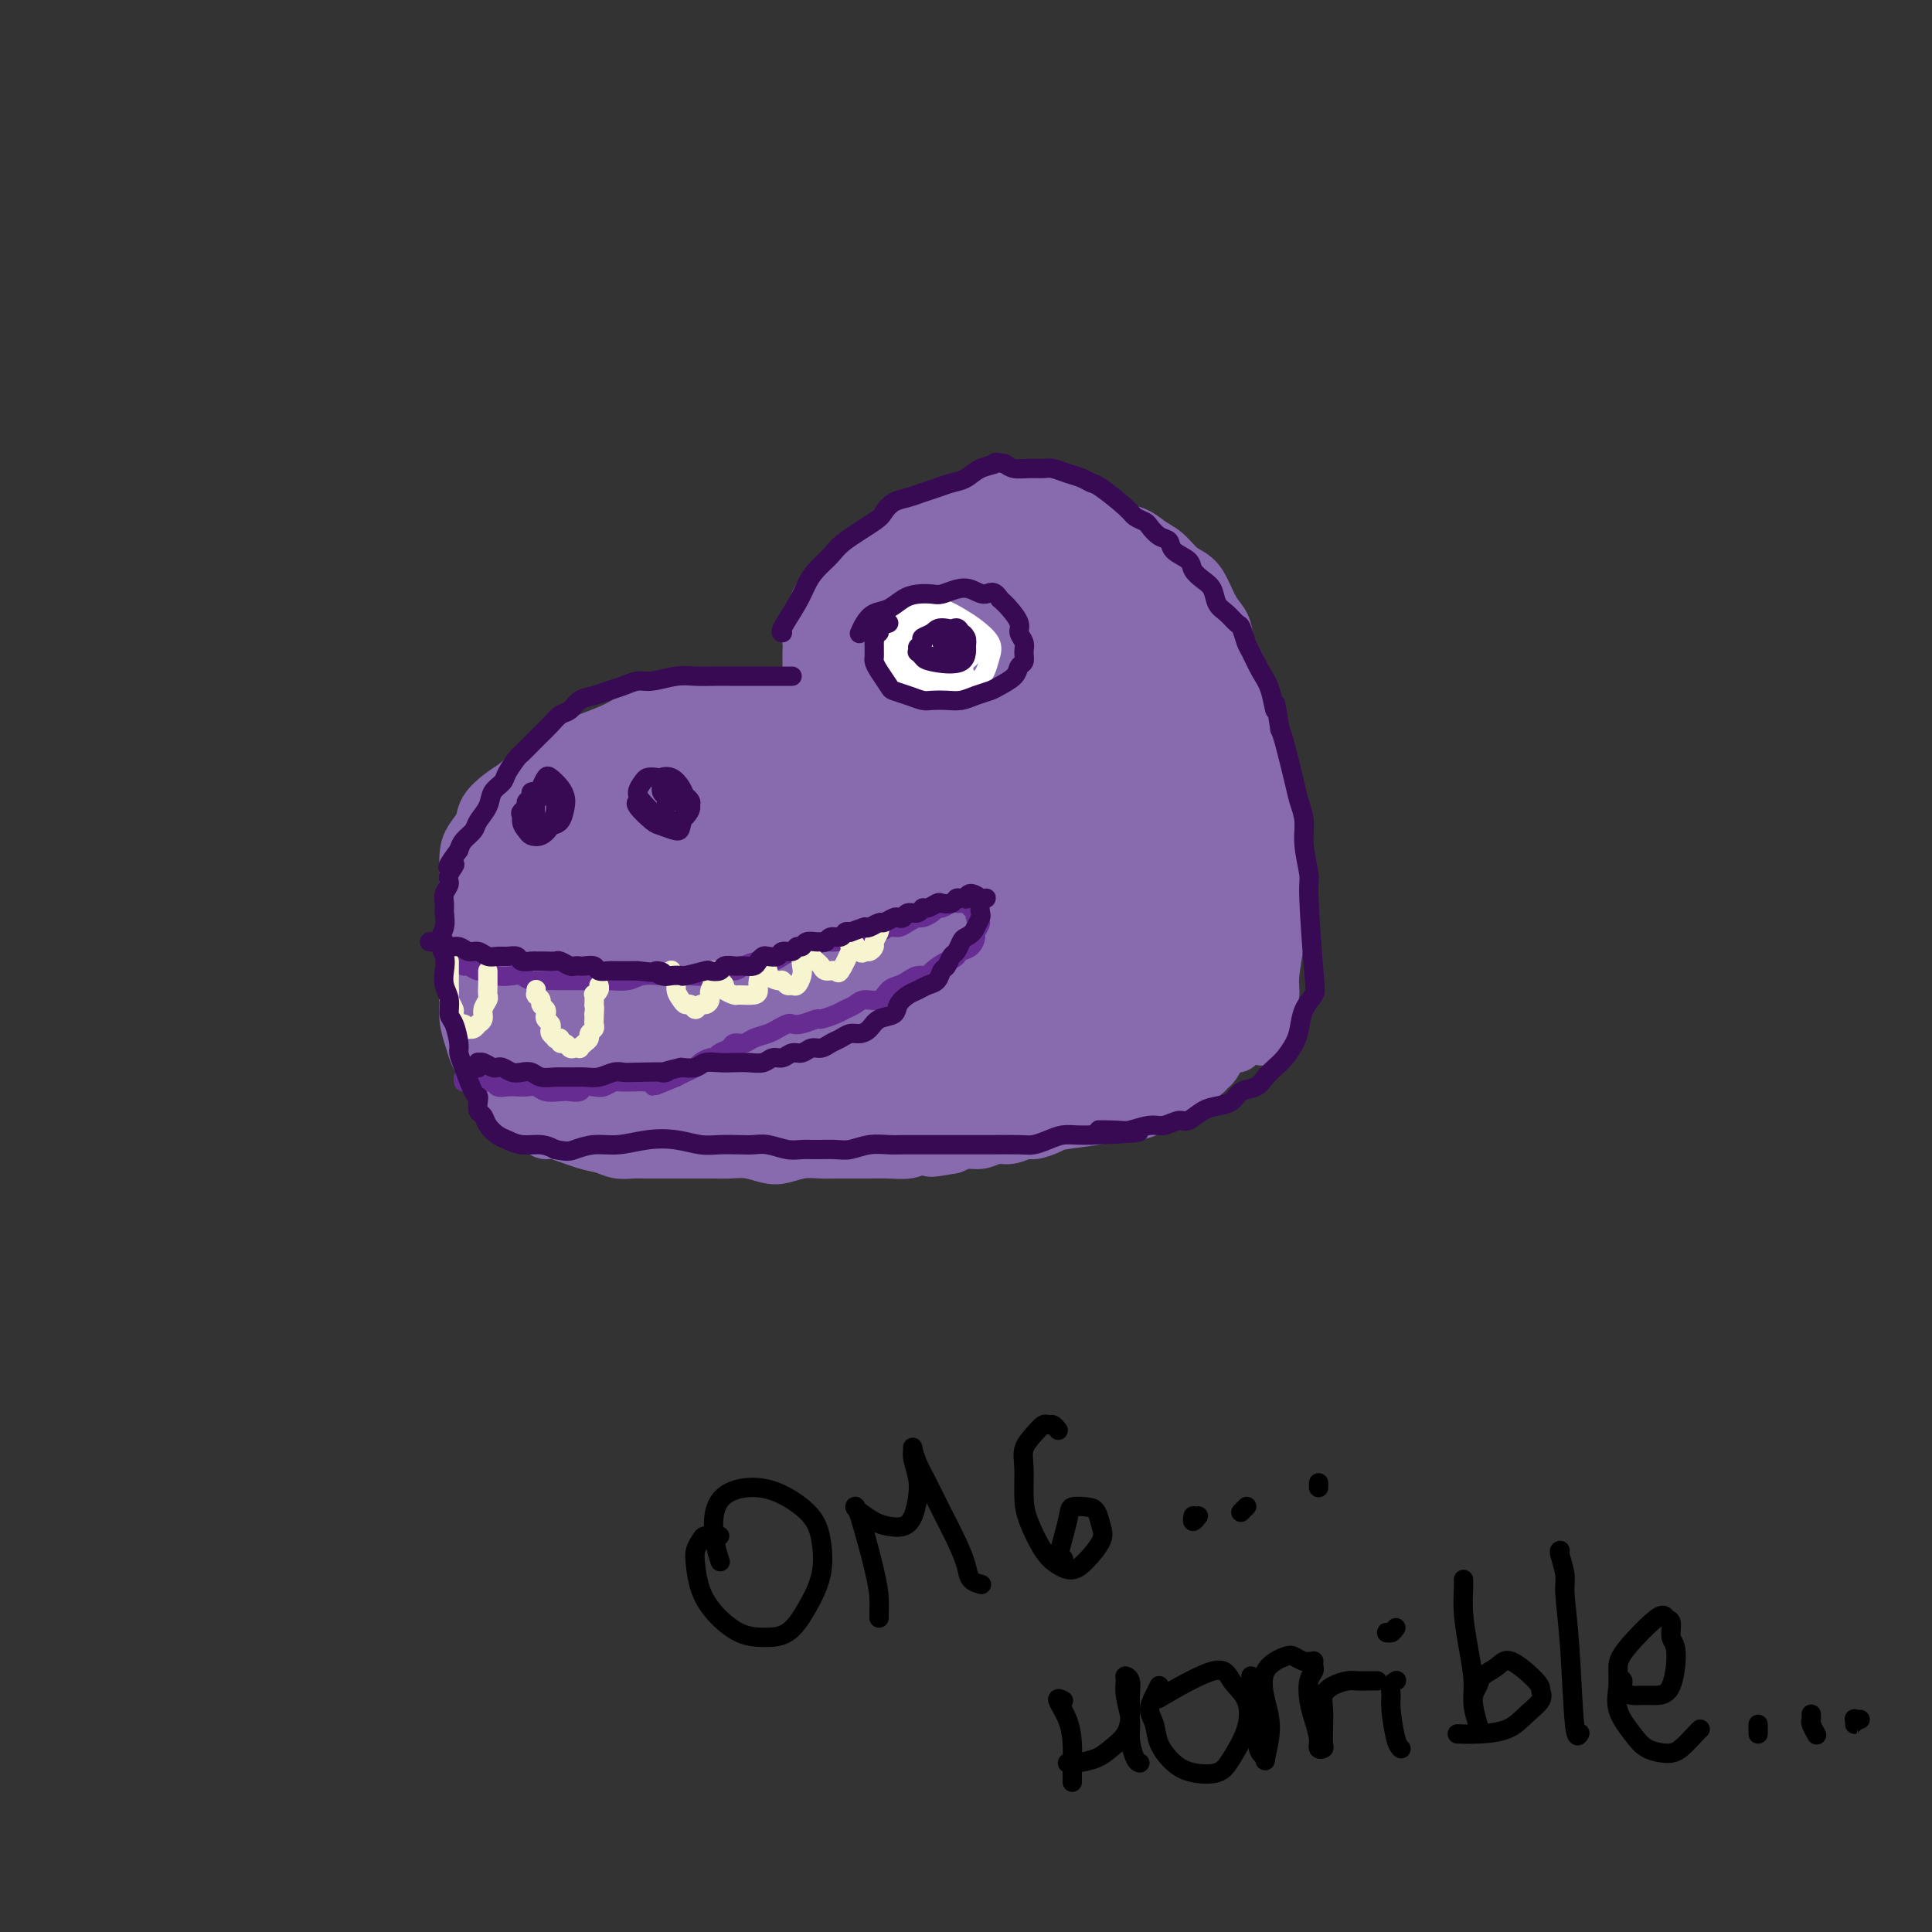 <svg viewBox='0 0 400 400' version='1.1' xmlns='http://www.w3.org/2000/svg' xmlns:xlink='http://www.w3.org/1999/xlink'><rect x="0" y="0" width="400" height="400" fill="#333333" stroke="none"/><g fill='none' stroke='rgb(136,106,174)' stroke-width='12' stroke-linecap='round' stroke-linejoin='round'><path d='M163,207c-0.780,0.342 -1.559,0.684 -2,1c-0.441,0.316 -0.543,0.607 -1,1c-0.457,0.393 -1.269,0.890 -2,1c-0.731,0.110 -1.381,-0.167 -2,0c-0.619,0.167 -1.206,0.778 -2,1c-0.794,0.222 -1.794,0.056 -3,0c-1.206,-0.056 -2.619,-0.000 -4,0c-1.381,0.000 -2.731,-0.054 -4,0c-1.269,0.054 -2.457,0.218 -4,0c-1.543,-0.218 -3.441,-0.818 -5,-1c-1.559,-0.182 -2.781,0.054 -4,0c-1.219,-0.054 -2.437,-0.399 -4,-1c-1.563,-0.601 -3.472,-1.459 -5,-2c-1.528,-0.541 -2.674,-0.764 -4,-1c-1.326,-0.236 -2.830,-0.486 -4,-1c-1.170,-0.514 -2.004,-1.292 -3,-2c-0.996,-0.708 -2.155,-1.347 -3,-2c-0.845,-0.653 -1.378,-1.320 -2,-2c-0.622,-0.680 -1.333,-1.375 -2,-2c-0.667,-0.625 -1.289,-1.182 -2,-2c-0.711,-0.818 -1.511,-1.898 -2,-3c-0.489,-1.102 -0.667,-2.227 -1,-3c-0.333,-0.773 -0.819,-1.193 -1,-2c-0.181,-0.807 -0.055,-2.001 0,-3c0.055,-0.999 0.041,-1.803 0,-3c-0.041,-1.197 -0.107,-2.785 0,-4c0.107,-1.215 0.388,-2.055 1,-3c0.612,-0.945 1.556,-1.996 2,-3c0.444,-1.004 0.389,-1.963 1,-3c0.611,-1.037 1.889,-2.154 3,-3c1.111,-0.846 2.056,-1.423 3,-2'/><path d='M107,163c1.942,-1.998 2.298,-1.494 3,-2c0.702,-0.506 1.752,-2.022 3,-3c1.248,-0.978 2.696,-1.418 4,-2c1.304,-0.582 2.466,-1.308 4,-2c1.534,-0.692 3.440,-1.352 5,-2c1.560,-0.648 2.774,-1.284 4,-2c1.226,-0.716 2.465,-1.513 4,-2c1.535,-0.487 3.367,-0.665 5,-1c1.633,-0.335 3.069,-0.825 5,-1c1.931,-0.175 4.357,-0.033 6,0c1.643,0.033 2.502,-0.044 4,0c1.498,0.044 3.636,0.209 5,0c1.364,-0.209 1.955,-0.792 3,-1c1.045,-0.208 2.546,-0.042 4,0c1.454,0.042 2.862,-0.039 4,0c1.138,0.039 2.008,0.200 3,0c0.992,-0.200 2.107,-0.760 3,-1c0.893,-0.240 1.563,-0.162 2,0c0.437,0.162 0.642,0.406 1,0c0.358,-0.406 0.869,-1.463 1,-2c0.131,-0.537 -0.118,-0.555 0,-1c0.118,-0.445 0.604,-1.316 1,-2c0.396,-0.684 0.703,-1.180 1,-2c0.297,-0.820 0.584,-1.963 1,-3c0.416,-1.037 0.960,-1.969 2,-3c1.040,-1.031 2.574,-2.160 4,-3c1.426,-0.840 2.743,-1.390 4,-2c1.257,-0.610 2.454,-1.280 4,-2c1.546,-0.720 3.442,-1.492 5,-2c1.558,-0.508 2.779,-0.754 4,-1'/><path d='M206,121c4.276,-1.711 4.464,-0.988 5,-1c0.536,-0.012 1.418,-0.757 4,-1c2.582,-0.243 6.865,0.018 9,0c2.135,-0.018 2.123,-0.314 3,0c0.877,0.314 2.644,1.238 4,2c1.356,0.762 2.302,1.361 3,2c0.698,0.639 1.149,1.318 2,2c0.851,0.682 2.101,1.367 3,2c0.899,0.633 1.448,1.212 2,2c0.552,0.788 1.107,1.784 2,3c0.893,1.216 2.123,2.653 3,4c0.877,1.347 1.401,2.606 2,4c0.599,1.394 1.274,2.925 2,4c0.726,1.075 1.505,1.694 2,3c0.495,1.306 0.707,3.298 1,5c0.293,1.702 0.667,3.115 1,4c0.333,0.885 0.625,1.241 1,3c0.375,1.759 0.832,4.920 1,7c0.168,2.080 0.045,3.077 0,4c-0.045,0.923 -0.012,1.770 0,3c0.012,1.230 0.003,2.843 0,4c-0.003,1.157 -0.001,1.858 0,3c0.001,1.142 0.001,2.726 0,4c-0.001,1.274 -0.003,2.237 0,3c0.003,0.763 0.012,1.326 0,2c-0.012,0.674 -0.044,1.459 0,2c0.044,0.541 0.166,0.838 0,1c-0.166,0.162 -0.619,0.189 -1,0c-0.381,-0.189 -0.691,-0.595 -1,-1'/><path d='M254,191c-0.167,5.333 -0.083,2.667 0,0'/><path d='M98,183c0.113,0.024 0.227,0.047 0,0c-0.227,-0.047 -0.793,-0.165 -1,0c-0.207,0.165 -0.055,0.611 0,1c0.055,0.389 0.014,0.719 0,1c-0.014,0.281 0.000,0.512 0,1c-0.000,0.488 -0.014,1.233 0,2c0.014,0.767 0.055,1.556 0,2c-0.055,0.444 -0.207,0.541 0,1c0.207,0.459 0.773,1.278 1,2c0.227,0.722 0.113,1.345 0,2c-0.113,0.655 -0.227,1.341 0,2c0.227,0.659 0.793,1.290 1,2c0.207,0.710 0.055,1.499 0,2c-0.055,0.501 -0.015,0.712 0,1c0.015,0.288 0.003,0.651 0,1c-0.003,0.349 0.003,0.685 0,1c-0.003,0.315 -0.015,0.609 0,1c0.015,0.391 0.056,0.878 0,1c-0.056,0.122 -0.211,-0.122 0,0c0.211,0.122 0.788,0.610 1,1c0.212,0.390 0.061,0.682 0,1c-0.061,0.318 -0.030,0.664 0,1c0.030,0.336 0.061,0.663 0,1c-0.061,0.337 -0.212,0.682 0,1c0.212,0.318 0.789,0.607 1,1c0.211,0.393 0.057,0.890 0,1c-0.057,0.110 -0.015,-0.166 0,0c0.015,0.166 0.004,0.776 0,1c-0.004,0.224 -0.001,0.064 0,0c0.001,-0.064 0.001,-0.032 0,0'/><path d='M101,214c0.465,4.958 0.128,1.854 0,1c-0.128,-0.854 -0.049,0.542 0,1c0.049,0.458 0.066,-0.022 0,0c-0.066,0.022 -0.215,0.545 0,1c0.215,0.455 0.794,0.840 1,1c0.206,0.160 0.040,0.094 0,0c-0.040,-0.094 0.045,-0.218 0,0c-0.045,0.218 -0.220,0.776 0,1c0.220,0.224 0.833,0.113 1,0c0.167,-0.113 -0.114,-0.227 0,0c0.114,0.227 0.621,0.797 1,1c0.379,0.203 0.630,0.040 1,0c0.370,-0.040 0.858,0.042 1,0c0.142,-0.042 -0.061,-0.208 0,0c0.061,0.208 0.386,0.792 1,1c0.614,0.208 1.516,0.042 2,0c0.484,-0.042 0.551,0.042 1,0c0.449,-0.042 1.279,-0.208 2,0c0.721,0.208 1.333,0.792 2,1c0.667,0.208 1.390,0.042 2,0c0.610,-0.042 1.107,0.041 2,0c0.893,-0.041 2.183,-0.207 3,0c0.817,0.207 1.163,0.788 2,1c0.837,0.212 2.167,0.056 3,0c0.833,-0.056 1.171,-0.011 2,0c0.829,0.011 2.150,-0.011 3,0c0.850,0.011 1.231,0.055 2,0c0.769,-0.055 1.928,-0.211 3,0c1.072,0.211 2.058,0.788 3,1c0.942,0.212 1.841,0.061 3,0c1.159,-0.061 2.580,-0.030 4,0'/><path d='M146,224c6.276,0.460 3.466,0.109 3,0c-0.466,-0.109 1.411,0.024 3,0c1.589,-0.024 2.891,-0.206 4,0c1.109,0.206 2.024,0.801 3,1c0.976,0.199 2.011,0.001 3,0c0.989,-0.001 1.930,0.196 3,0c1.070,-0.196 2.268,-0.785 3,-1c0.732,-0.215 0.996,-0.057 2,0c1.004,0.057 2.747,0.012 4,0c1.253,-0.012 2.015,0.007 3,0c0.985,-0.007 2.192,-0.041 3,0c0.808,0.041 1.216,0.156 2,0c0.784,-0.156 1.943,-0.582 3,-1c1.057,-0.418 2.012,-0.828 3,-1c0.988,-0.172 2.009,-0.105 3,0c0.991,0.105 1.952,0.248 3,0c1.048,-0.248 2.185,-0.889 3,-1c0.815,-0.111 1.309,0.307 3,0c1.691,-0.307 4.577,-1.339 6,-2c1.423,-0.661 1.381,-0.951 2,-1c0.619,-0.049 1.899,0.141 3,0c1.101,-0.141 2.024,-0.615 3,-1c0.976,-0.385 2.004,-0.680 3,-1c0.996,-0.320 1.960,-0.663 3,-1c1.040,-0.337 2.155,-0.668 3,-1c0.845,-0.332 1.420,-0.666 2,-1c0.580,-0.334 1.166,-0.667 2,-1c0.834,-0.333 1.917,-0.667 3,-1c1.083,-0.333 2.167,-0.667 3,-1c0.833,-0.333 1.417,-0.667 2,-1'/><path d='M235,209c5.756,-1.970 2.644,-0.895 2,-1c-0.644,-0.105 1.178,-1.391 2,-2c0.822,-0.609 0.644,-0.541 1,-1c0.356,-0.459 1.247,-1.446 2,-2c0.753,-0.554 1.366,-0.674 2,-1c0.634,-0.326 1.287,-0.857 2,-1c0.713,-0.143 1.486,0.101 2,0c0.514,-0.101 0.768,-0.549 1,-1c0.232,-0.451 0.440,-0.905 1,-1c0.560,-0.095 1.471,0.170 2,0c0.529,-0.170 0.677,-0.773 1,-1c0.323,-0.227 0.819,-0.076 1,0c0.181,0.076 0.045,0.077 0,0c-0.045,-0.077 0.002,-0.232 0,0c-0.002,0.232 -0.053,0.849 0,1c0.053,0.151 0.210,-0.166 0,0c-0.210,0.166 -0.789,0.814 -1,1c-0.211,0.186 -0.056,-0.090 0,0c0.056,0.090 0.011,0.545 0,1c-0.011,0.455 0.011,0.911 0,1c-0.011,0.089 -0.056,-0.187 0,0c0.056,0.187 0.211,0.838 0,1c-0.211,0.162 -0.788,-0.167 -1,0c-0.212,0.167 -0.058,0.828 0,1c0.058,0.172 0.019,-0.146 0,0c-0.019,0.146 -0.019,0.756 0,1c0.019,0.244 0.058,0.121 0,0c-0.058,-0.121 -0.211,-0.238 0,0c0.211,0.238 0.788,0.833 1,1c0.212,0.167 0.061,-0.095 0,0c-0.061,0.095 -0.030,0.548 0,1'/><path d='M253,207c0.155,1.190 0.042,0.164 0,0c-0.042,-0.164 -0.011,0.534 0,1c0.011,0.466 0.004,0.702 0,1c-0.004,0.298 -0.005,0.660 0,1c0.005,0.340 0.015,0.658 0,1c-0.015,0.342 -0.056,0.706 0,1c0.056,0.294 0.208,0.516 0,1c-0.208,0.484 -0.777,1.229 -1,2c-0.223,0.771 -0.100,1.569 0,2c0.100,0.431 0.179,0.497 0,1c-0.179,0.503 -0.614,1.443 -1,2c-0.386,0.557 -0.722,0.731 -1,1c-0.278,0.269 -0.496,0.635 -1,1c-0.504,0.365 -1.293,0.731 -2,1c-0.707,0.269 -1.332,0.440 -2,1c-0.668,0.560 -1.379,1.508 -2,2c-0.621,0.492 -1.152,0.527 -2,1c-0.848,0.473 -2.013,1.384 -3,2c-0.987,0.616 -1.796,0.938 -3,1c-1.204,0.062 -2.802,-0.137 -4,0c-1.198,0.137 -1.997,0.610 -4,1c-2.003,0.390 -5.211,0.697 -7,1c-1.789,0.303 -2.159,0.602 -3,1c-0.841,0.398 -2.154,0.895 -3,1c-0.846,0.105 -1.227,-0.183 -2,0c-0.773,0.183 -1.939,0.836 -3,1c-1.061,0.164 -2.016,-0.162 -3,0c-0.984,0.162 -1.996,0.813 -3,1c-1.004,0.187 -2.001,-0.089 -3,0c-0.999,0.089 -1.999,0.545 -3,1'/><path d='M197,237c-6.876,1.254 -3.564,0.389 -3,0c0.564,-0.389 -1.618,-0.300 -3,0c-1.382,0.300 -1.963,0.812 -3,1c-1.037,0.188 -2.531,0.051 -4,0c-1.469,-0.051 -2.913,-0.014 -4,0c-1.087,0.014 -1.817,0.007 -3,0c-1.183,-0.007 -2.819,-0.015 -4,0c-1.181,0.015 -1.908,0.053 -3,0c-1.092,-0.053 -2.550,-0.196 -4,0c-1.450,0.196 -2.891,0.732 -4,1c-1.109,0.268 -1.884,0.268 -3,0c-1.116,-0.268 -2.571,-0.804 -4,-1c-1.429,-0.196 -2.832,-0.053 -4,0c-1.168,0.053 -2.101,0.014 -3,0c-0.899,-0.014 -1.763,-0.004 -3,0c-1.237,0.004 -2.848,0.002 -4,0c-1.152,-0.002 -1.844,-0.004 -3,0c-1.156,0.004 -2.774,0.013 -4,0c-1.226,-0.013 -2.058,-0.050 -3,0c-0.942,0.050 -1.993,0.186 -3,0c-1.007,-0.186 -1.971,-0.694 -3,-1c-1.029,-0.306 -2.124,-0.410 -4,-1c-1.876,-0.590 -4.534,-1.668 -6,-2c-1.466,-0.332 -1.740,0.081 -2,0c-0.260,-0.081 -0.507,-0.655 -1,-1c-0.493,-0.345 -1.231,-0.460 -2,-1c-0.769,-0.540 -1.567,-1.506 -2,-2c-0.433,-0.494 -0.501,-0.518 -1,-1c-0.499,-0.482 -1.428,-1.424 -2,-2c-0.572,-0.576 -0.786,-0.788 -1,-1'/><path d='M104,226c-1.355,-1.441 -0.744,-1.543 -1,-2c-0.256,-0.457 -1.379,-1.269 -2,-2c-0.621,-0.731 -0.741,-1.381 -1,-2c-0.259,-0.619 -0.659,-1.207 -1,-2c-0.341,-0.793 -0.624,-1.789 -1,-3c-0.376,-1.211 -0.844,-2.635 -1,-4c-0.156,-1.365 -0.000,-2.671 0,-4c0.000,-1.329 -0.156,-2.680 0,-4c0.156,-1.320 0.623,-2.610 1,-4c0.377,-1.390 0.664,-2.879 1,-4c0.336,-1.121 0.720,-1.874 1,-3c0.280,-1.126 0.456,-2.626 1,-4c0.544,-1.374 1.456,-2.624 2,-4c0.544,-1.376 0.720,-2.880 1,-4c0.280,-1.120 0.665,-1.857 1,-3c0.335,-1.143 0.622,-2.692 1,-4c0.378,-1.308 0.848,-2.374 1,-3c0.152,-0.626 -0.015,-0.811 0,-1c0.015,-0.189 0.211,-0.380 0,0c-0.211,0.380 -0.831,1.333 -1,2c-0.169,0.667 0.112,1.050 0,2c-0.112,0.950 -0.619,2.469 -1,4c-0.381,1.531 -0.637,3.076 -1,5c-0.363,1.924 -0.834,4.228 -1,6c-0.166,1.772 -0.027,3.012 0,5c0.027,1.988 -0.059,4.723 0,7c0.059,2.277 0.263,4.095 1,6c0.737,1.905 2.006,3.898 3,6c0.994,2.102 1.713,4.315 3,6c1.287,1.685 3.144,2.843 5,4'/><path d='M115,222c2.561,3.990 2.963,2.964 4,3c1.037,0.036 2.710,1.135 4,2c1.290,0.865 2.196,1.497 3,2c0.804,0.503 1.504,0.876 2,1c0.496,0.124 0.787,-0.002 1,0c0.213,0.002 0.346,0.131 0,0c-0.346,-0.131 -1.172,-0.520 -2,-1c-0.828,-0.480 -1.657,-1.049 -3,-2c-1.343,-0.951 -3.201,-2.284 -5,-4c-1.799,-1.716 -3.538,-3.814 -5,-6c-1.462,-2.186 -2.645,-4.459 -4,-7c-1.355,-2.541 -2.880,-5.350 -4,-8c-1.120,-2.650 -1.834,-5.140 -2,-8c-0.166,-2.860 0.217,-6.091 1,-9c0.783,-2.909 1.965,-5.495 3,-8c1.035,-2.505 1.923,-4.929 3,-7c1.077,-2.071 2.342,-3.790 3,-5c0.658,-1.210 0.709,-1.910 1,-2c0.291,-0.090 0.822,0.430 1,1c0.178,0.570 0.004,1.189 0,3c-0.004,1.811 0.161,4.813 0,7c-0.161,2.187 -0.648,3.558 -1,8c-0.352,4.442 -0.570,11.955 0,17c0.570,5.045 1.928,7.621 3,10c1.072,2.379 1.859,4.560 3,7c1.141,2.440 2.637,5.137 4,7c1.363,1.863 2.592,2.891 4,4c1.408,1.109 2.994,2.299 4,3c1.006,0.701 1.430,0.915 2,1c0.570,0.085 1.285,0.043 2,0'/><path d='M137,231c2.007,1.269 1.024,0.440 1,0c-0.024,-0.440 0.909,-0.493 1,-1c0.091,-0.507 -0.661,-1.468 -2,-3c-1.339,-1.532 -3.263,-3.637 -5,-6c-1.737,-2.363 -3.285,-4.986 -5,-8c-1.715,-3.014 -3.596,-6.419 -5,-10c-1.404,-3.581 -2.331,-7.337 -3,-11c-0.669,-3.663 -1.081,-7.233 -1,-10c0.081,-2.767 0.657,-4.731 1,-7c0.343,-2.269 0.455,-4.844 1,-7c0.545,-2.156 1.523,-3.895 2,-5c0.477,-1.105 0.452,-1.578 1,-2c0.548,-0.422 1.667,-0.793 2,-1c0.333,-0.207 -0.122,-0.250 0,0c0.122,0.250 0.819,0.795 1,1c0.181,0.205 -0.156,0.072 0,2c0.156,1.928 0.805,5.919 1,9c0.195,3.081 -0.065,5.253 0,8c0.065,2.747 0.456,6.068 1,9c0.544,2.932 1.240,5.475 2,9c0.760,3.525 1.582,8.031 3,12c1.418,3.969 3.431,7.401 5,10c1.569,2.599 2.694,4.365 4,6c1.306,1.635 2.794,3.138 4,4c1.206,0.862 2.130,1.082 3,1c0.870,-0.082 1.687,-0.465 2,-1c0.313,-0.535 0.123,-1.221 0,-2c-0.123,-0.779 -0.178,-1.651 -1,-3c-0.822,-1.349 -2.411,-3.174 -4,-5'/><path d='M146,220c-1.383,-1.694 -2.341,-1.928 -5,-6c-2.659,-4.072 -7.020,-11.981 -9,-17c-1.980,-5.019 -1.580,-7.147 -2,-10c-0.420,-2.853 -1.662,-6.431 -2,-10c-0.338,-3.569 0.228,-7.127 1,-10c0.772,-2.873 1.751,-5.059 3,-7c1.249,-1.941 2.767,-3.637 4,-5c1.233,-1.363 2.180,-2.392 3,-3c0.820,-0.608 1.511,-0.795 2,-1c0.489,-0.205 0.775,-0.427 1,0c0.225,0.427 0.390,1.502 1,3c0.610,1.498 1.664,3.420 2,6c0.336,2.580 -0.045,5.819 0,9c0.045,3.181 0.518,6.304 1,10c0.482,3.696 0.974,7.964 1,11c0.026,3.036 -0.415,4.842 1,10c1.415,5.158 4.686,13.670 7,18c2.314,4.330 3.670,4.478 5,6c1.330,1.522 2.635,4.418 4,6c1.365,1.582 2.791,1.852 4,2c1.209,0.148 2.200,0.175 3,0c0.800,-0.175 1.409,-0.553 2,-1c0.591,-0.447 1.162,-0.963 1,-2c-0.162,-1.037 -1.059,-2.594 -2,-4c-0.941,-1.406 -1.926,-2.662 -3,-4c-1.074,-1.338 -2.238,-2.759 -4,-5c-1.762,-2.241 -4.122,-5.302 -6,-8c-1.878,-2.698 -3.275,-5.034 -5,-8c-1.725,-2.966 -3.779,-6.562 -5,-10c-1.221,-3.438 -1.611,-6.719 -2,-10'/><path d='M147,180c-1.073,-4.716 -0.256,-6.506 0,-9c0.256,-2.494 -0.051,-5.692 0,-8c0.051,-2.308 0.458,-3.726 1,-5c0.542,-1.274 1.218,-2.402 2,-3c0.782,-0.598 1.668,-0.664 2,-1c0.332,-0.336 0.108,-0.942 0,-1c-0.108,-0.058 -0.102,0.432 0,1c0.102,0.568 0.299,1.214 0,2c-0.299,0.786 -1.093,1.713 -2,3c-0.907,1.287 -1.927,2.936 -3,4c-1.073,1.064 -2.198,1.544 -3,3c-0.802,1.456 -1.279,3.887 -2,6c-0.721,2.113 -1.684,3.909 -2,6c-0.316,2.091 0.017,4.476 0,7c-0.017,2.524 -0.384,5.186 0,8c0.384,2.814 1.520,5.780 3,9c1.480,3.220 3.304,6.695 5,10c1.696,3.305 3.264,6.441 5,9c1.736,2.559 3.640,4.541 5,6c1.360,1.459 2.175,2.393 3,3c0.825,0.607 1.661,0.885 2,1c0.339,0.115 0.182,0.067 0,0c-0.182,-0.067 -0.389,-0.152 -1,-1c-0.611,-0.848 -1.626,-2.459 -3,-4c-1.374,-1.541 -3.107,-3.013 -5,-5c-1.893,-1.987 -3.945,-4.488 -6,-7c-2.055,-2.512 -4.114,-5.035 -6,-8c-1.886,-2.965 -3.598,-6.372 -5,-10c-1.402,-3.628 -2.493,-7.477 -3,-11c-0.507,-3.523 -0.431,-6.721 0,-10c0.431,-3.279 1.215,-6.640 2,-10'/><path d='M136,165c0.536,-4.420 0.877,-5.472 1,-7c0.123,-1.528 0.028,-3.534 0,-5c-0.028,-1.466 0.010,-2.392 0,-3c-0.010,-0.608 -0.070,-0.897 0,0c0.070,0.897 0.268,2.980 1,5c0.732,2.020 1.997,3.978 3,7c1.003,3.022 1.743,7.106 3,11c1.257,3.894 3.032,7.596 4,11c0.968,3.404 1.128,6.511 2,10c0.872,3.489 2.454,7.359 4,11c1.546,3.641 3.054,7.052 5,10c1.946,2.948 4.328,5.433 6,8c1.672,2.567 2.632,5.217 4,7c1.368,1.783 3.143,2.699 4,3c0.857,0.301 0.796,-0.015 1,0c0.204,0.015 0.674,0.359 1,0c0.326,-0.359 0.509,-1.422 0,-3c-0.509,-1.578 -1.709,-3.672 -3,-6c-1.291,-2.328 -2.675,-4.890 -4,-7c-1.325,-2.110 -2.593,-3.767 -5,-11c-2.407,-7.233 -5.952,-20.044 -8,-27c-2.048,-6.956 -2.599,-8.059 -3,-10c-0.401,-1.941 -0.654,-4.720 -1,-7c-0.346,-2.280 -0.786,-4.062 -1,-5c-0.214,-0.938 -0.201,-1.031 0,-1c0.201,0.031 0.590,0.185 1,1c0.410,0.815 0.842,2.291 2,5c1.158,2.709 3.043,6.653 5,11c1.957,4.347 3.988,9.099 6,14c2.012,4.901 4.006,9.950 6,15'/><path d='M170,202c4.129,9.433 4.451,10.516 6,13c1.549,2.484 4.325,6.371 6,9c1.675,2.629 2.248,4.002 3,5c0.752,0.998 1.681,1.623 2,1c0.319,-0.623 0.026,-2.492 -1,-5c-1.026,-2.508 -2.787,-5.654 -5,-10c-2.213,-4.346 -4.880,-9.891 -7,-15c-2.120,-5.109 -3.693,-9.782 -5,-14c-1.307,-4.218 -2.348,-7.982 -3,-13c-0.652,-5.018 -0.913,-11.290 -1,-14c-0.087,-2.710 0.002,-1.858 0,-2c-0.002,-0.142 -0.093,-1.276 0,-1c0.093,0.276 0.370,1.964 1,4c0.630,2.036 1.613,4.420 3,8c1.387,3.580 3.178,8.357 5,13c1.822,4.643 3.675,9.152 6,14c2.325,4.848 5.121,10.034 7,14c1.879,3.966 2.842,6.711 4,9c1.158,2.289 2.510,4.122 3,5c0.490,0.878 0.117,0.803 0,0c-0.117,-0.803 0.022,-2.333 -1,-5c-1.022,-2.667 -3.205,-6.472 -5,-11c-1.795,-4.528 -3.203,-9.780 -5,-15c-1.797,-5.220 -3.982,-10.407 -6,-15c-2.018,-4.593 -3.870,-8.593 -5,-12c-1.130,-3.407 -1.538,-6.222 -2,-8c-0.462,-1.778 -0.980,-2.518 -1,-3c-0.020,-0.482 0.456,-0.707 1,0c0.544,0.707 1.155,2.345 2,4c0.845,1.655 1.922,3.328 3,5'/><path d='M175,163c1.501,3.084 2.253,6.295 4,10c1.747,3.705 4.489,7.904 7,13c2.511,5.096 4.792,11.088 7,16c2.208,4.912 4.343,8.745 6,12c1.657,3.255 2.836,5.932 4,8c1.164,2.068 2.313,3.526 3,4c0.687,0.474 0.912,-0.037 1,-1c0.088,-0.963 0.039,-2.380 -1,-5c-1.039,-2.620 -3.067,-6.443 -5,-11c-1.933,-4.557 -3.772,-9.847 -6,-15c-2.228,-5.153 -4.845,-10.170 -7,-15c-2.155,-4.830 -3.847,-9.474 -5,-13c-1.153,-3.526 -1.767,-5.936 -2,-8c-0.233,-2.064 -0.086,-3.784 0,-5c0.086,-1.216 0.110,-1.928 0,-2c-0.110,-0.072 -0.356,0.496 0,2c0.356,1.504 1.313,3.944 3,8c1.687,4.056 4.104,9.729 7,16c2.896,6.271 6.271,13.141 9,19c2.729,5.859 4.814,10.706 7,15c2.186,4.294 4.475,8.033 6,11c1.525,2.967 2.286,5.161 3,6c0.714,0.839 1.381,0.324 1,-1c-0.381,-1.324 -1.810,-3.458 -3,-7c-1.190,-3.542 -2.143,-8.494 -4,-14c-1.857,-5.506 -4.619,-11.567 -7,-17c-2.381,-5.433 -4.380,-10.240 -6,-15c-1.620,-4.760 -2.859,-9.474 -4,-13c-1.141,-3.526 -2.183,-5.865 -3,-8c-0.817,-2.135 -1.408,-4.068 -2,-6'/><path d='M188,147c-4.578,-13.583 -2.023,-7.042 -1,-4c1.023,3.042 0.513,2.585 1,4c0.487,1.415 1.970,4.701 4,9c2.030,4.299 4.606,9.610 7,15c2.394,5.390 4.607,10.858 7,16c2.393,5.142 4.965,9.958 7,14c2.035,4.042 3.534,7.311 5,10c1.466,2.689 2.899,4.797 4,6c1.101,1.203 1.871,1.501 2,1c0.129,-0.501 -0.384,-1.801 -1,-4c-0.616,-2.199 -1.334,-5.297 -3,-9c-1.666,-3.703 -4.279,-8.013 -7,-13c-2.721,-4.987 -5.552,-10.653 -8,-16c-2.448,-5.347 -4.515,-10.377 -6,-15c-1.485,-4.623 -2.388,-8.841 -3,-12c-0.612,-3.159 -0.933,-5.259 -1,-7c-0.067,-1.741 0.120,-3.123 0,-4c-0.120,-0.877 -0.546,-1.251 0,0c0.546,1.251 2.064,4.126 3,6c0.936,1.874 1.289,2.747 5,11c3.711,8.253 10.778,23.886 15,33c4.222,9.114 5.598,11.709 7,15c1.402,3.291 2.830,7.277 4,10c1.170,2.723 2.082,4.183 3,5c0.918,0.817 1.843,0.992 2,0c0.157,-0.992 -0.455,-3.150 -1,-6c-0.545,-2.850 -1.022,-6.393 -2,-10c-0.978,-3.607 -2.456,-7.279 -4,-11c-1.544,-3.721 -3.156,-7.492 -5,-12c-1.844,-4.508 -3.922,-9.754 -6,-15'/><path d='M216,164c-3.226,-8.142 -3.791,-9.497 -5,-12c-1.209,-2.503 -3.062,-6.156 -4,-9c-0.938,-2.844 -0.960,-4.881 -1,-6c-0.040,-1.119 -0.099,-1.321 0,-1c0.099,0.321 0.355,1.165 1,3c0.645,1.835 1.678,4.662 3,8c1.322,3.338 2.934,7.187 5,12c2.066,4.813 4.585,10.589 7,16c2.415,5.411 4.727,10.457 7,15c2.273,4.543 4.509,8.584 6,12c1.491,3.416 2.237,6.209 3,8c0.763,1.791 1.541,2.582 2,3c0.459,0.418 0.598,0.463 0,-1c-0.598,-1.463 -1.932,-4.435 -3,-8c-1.068,-3.565 -1.868,-7.722 -3,-12c-1.132,-4.278 -2.594,-8.676 -4,-13c-1.406,-4.324 -2.756,-8.575 -4,-13c-1.244,-4.425 -2.381,-9.024 -3,-13c-0.619,-3.976 -0.721,-7.329 -1,-10c-0.279,-2.671 -0.737,-4.660 -1,-6c-0.263,-1.340 -0.332,-2.032 0,-2c0.332,0.032 1.064,0.788 2,3c0.936,2.212 2.076,5.881 3,10c0.924,4.119 1.633,8.687 3,14c1.367,5.313 3.391,11.372 5,17c1.609,5.628 2.804,10.826 4,15c1.196,4.174 2.392,7.326 3,10c0.608,2.674 0.627,4.871 1,6c0.373,1.129 1.100,1.188 1,0c-0.100,-1.188 -1.029,-3.625 -2,-7c-0.971,-3.375 -1.986,-7.687 -3,-12'/><path d='M238,191c-0.951,-4.860 -1.328,-7.509 -2,-14c-0.672,-6.491 -1.638,-16.822 -2,-22c-0.362,-5.178 -0.119,-5.203 0,-6c0.119,-0.797 0.114,-2.367 0,-3c-0.114,-0.633 -0.336,-0.327 0,1c0.336,1.327 1.231,3.677 2,7c0.769,3.323 1.411,7.619 2,12c0.589,4.381 1.124,8.848 2,13c0.876,4.152 2.093,7.989 3,12c0.907,4.011 1.505,8.197 2,11c0.495,2.803 0.888,4.222 1,5c0.112,0.778 -0.057,0.914 0,0c0.057,-0.914 0.340,-2.877 0,-6c-0.340,-3.123 -1.303,-7.404 -2,-11c-0.697,-3.596 -1.129,-6.506 -1,-12c0.129,-5.494 0.818,-13.570 1,-17c0.182,-3.430 -0.143,-2.212 0,-2c0.143,0.212 0.756,-0.581 1,0c0.244,0.581 0.121,2.537 0,5c-0.121,2.463 -0.239,5.434 0,9c0.239,3.566 0.833,7.727 1,11c0.167,3.273 -0.095,5.660 0,8c0.095,2.340 0.548,4.635 1,6c0.452,1.365 0.903,1.799 1,2c0.097,0.201 -0.160,0.167 0,-1c0.160,-1.167 0.735,-3.468 1,-6c0.265,-2.532 0.218,-5.295 0,-8c-0.218,-2.705 -0.609,-5.353 -1,-8'/><path d='M248,177c0.172,-4.664 0.103,-5.823 0,-8c-0.103,-2.177 -0.240,-5.373 -1,-8c-0.760,-2.627 -2.143,-4.685 -3,-7c-0.857,-2.315 -1.187,-4.888 -2,-7c-0.813,-2.112 -2.109,-3.762 -3,-5c-0.891,-1.238 -1.378,-2.064 -2,-3c-0.622,-0.936 -1.378,-1.980 -2,-3c-0.622,-1.020 -1.111,-2.014 -2,-3c-0.889,-0.986 -2.180,-1.963 -3,-3c-0.820,-1.037 -1.171,-2.134 -2,-3c-0.829,-0.866 -2.137,-1.501 -3,-2c-0.863,-0.499 -1.283,-0.864 -2,-1c-0.717,-0.136 -1.732,-0.045 -3,0c-1.268,0.045 -2.789,0.044 -4,0c-1.211,-0.044 -2.112,-0.132 -3,0c-0.888,0.132 -1.763,0.483 -3,1c-1.237,0.517 -2.834,1.200 -4,2c-1.166,0.800 -1.900,1.718 -3,3c-1.100,1.282 -2.568,2.929 -4,4c-1.432,1.071 -2.830,1.566 -4,2c-1.170,0.434 -2.113,0.807 -3,2c-0.887,1.193 -1.718,3.205 -2,4c-0.282,0.795 -0.016,0.373 0,0c0.016,-0.373 -0.219,-0.698 0,-1c0.219,-0.302 0.893,-0.581 2,-1c1.107,-0.419 2.647,-0.977 4,-2c1.353,-1.023 2.517,-2.511 4,-4c1.483,-1.489 3.284,-2.978 5,-4c1.716,-1.022 3.347,-1.578 5,-2c1.653,-0.422 3.326,-0.711 5,-1'/><path d='M215,127c2.654,-0.287 4.290,0.496 6,2c1.710,1.504 3.493,3.731 5,6c1.507,2.269 2.738,4.581 4,7c1.262,2.419 2.555,4.946 3,7c0.445,2.054 0.042,3.637 0,5c-0.042,1.363 0.276,2.508 0,3c-0.276,0.492 -1.146,0.332 -2,0c-0.854,-0.332 -1.692,-0.834 -3,-2c-1.308,-1.166 -3.086,-2.995 -5,-5c-1.914,-2.005 -3.962,-4.186 -6,-6c-2.038,-1.814 -4.064,-3.261 -6,-5c-1.936,-1.739 -3.783,-3.770 -5,-5c-1.217,-1.230 -1.806,-1.658 -2,-2c-0.194,-0.342 0.005,-0.597 0,-1c-0.005,-0.403 -0.214,-0.955 0,-1c0.214,-0.045 0.850,0.415 2,1c1.150,0.585 2.812,1.293 5,2c2.188,0.707 4.901,1.412 7,2c2.099,0.588 3.585,1.058 6,3c2.415,1.942 5.761,5.355 7,7c1.239,1.645 0.371,1.520 0,2c-0.371,0.480 -0.246,1.564 -1,2c-0.754,0.436 -2.388,0.225 -4,0c-1.612,-0.225 -3.203,-0.462 -5,-1c-1.797,-0.538 -3.801,-1.375 -6,-2c-2.199,-0.625 -4.592,-1.038 -7,-1c-2.408,0.038 -4.831,0.526 -7,1c-2.169,0.474 -4.084,0.935 -6,2c-1.916,1.065 -3.833,2.733 -6,4c-2.167,1.267 -4.583,2.134 -7,3'/><path d='M182,155c-5.274,2.542 -5.460,3.896 -7,5c-1.540,1.104 -4.436,1.956 -7,3c-2.564,1.044 -4.798,2.280 -7,3c-2.202,0.720 -4.371,0.924 -6,1c-1.629,0.076 -2.716,0.024 -3,0c-0.284,-0.024 0.236,-0.019 1,0c0.764,0.019 1.771,0.054 7,0c5.229,-0.054 14.680,-0.196 20,-1c5.320,-0.804 6.510,-2.268 8,-3c1.490,-0.732 3.282,-0.731 4,-1c0.718,-0.269 0.363,-0.808 0,-1c-0.363,-0.192 -0.733,-0.036 -2,0c-1.267,0.036 -3.431,-0.046 -6,0c-2.569,0.046 -5.543,0.222 -9,0c-3.457,-0.222 -7.396,-0.841 -11,-2c-3.604,-1.159 -6.872,-2.857 -9,-4c-2.128,-1.143 -3.117,-1.729 -4,-2c-0.883,-0.271 -1.660,-0.227 -1,0c0.660,0.227 2.758,0.635 5,1c2.242,0.365 4.627,0.685 7,1c2.373,0.315 4.735,0.623 7,1c2.265,0.377 4.435,0.822 6,1c1.565,0.178 2.525,0.089 3,0c0.475,-0.089 0.465,-0.178 0,0c-0.465,0.178 -1.384,0.622 -2,1c-0.616,0.378 -0.928,0.689 -5,0c-4.072,-0.689 -11.904,-2.378 -16,-3c-4.096,-0.622 -4.456,-0.178 -5,0c-0.544,0.178 -1.272,0.089 -2,0'/><path d='M148,155c-4.500,-0.259 -0.750,0.094 2,1c2.750,0.906 4.502,2.363 8,4c3.498,1.637 8.744,3.452 13,5c4.256,1.548 7.523,2.828 14,6c6.477,3.172 16.163,8.236 21,11c4.837,2.764 4.824,3.229 6,4c1.176,0.771 3.539,1.850 5,3c1.461,1.150 2.018,2.372 2,3c-0.018,0.628 -0.610,0.664 -2,1c-1.390,0.336 -3.576,0.974 -7,1c-3.424,0.026 -8.086,-0.560 -13,-1c-4.914,-0.440 -10.080,-0.733 -15,-1c-4.920,-0.267 -9.594,-0.509 -13,0c-3.406,0.509 -5.544,1.769 -7,3c-1.456,1.231 -2.231,2.433 -2,4c0.231,1.567 1.469,3.497 2,5c0.531,1.503 0.357,2.578 5,5c4.643,2.422 14.105,6.191 20,8c5.895,1.809 8.224,1.658 11,2c2.776,0.342 5.998,1.178 9,1c3.002,-0.178 5.784,-1.369 8,-2c2.216,-0.631 3.867,-0.701 5,-1c1.133,-0.299 1.749,-0.827 2,-1c0.251,-0.173 0.136,0.008 -1,0c-1.136,-0.008 -3.293,-0.207 -6,0c-2.707,0.207 -5.963,0.818 -10,1c-4.037,0.182 -8.856,-0.066 -13,0c-4.144,0.066 -7.613,0.448 -10,1c-2.387,0.552 -3.694,1.276 -5,2'/><path d='M177,220c-7.219,0.764 -3.765,1.173 -2,2c1.765,0.827 1.842,2.071 3,3c1.158,0.929 3.397,1.542 6,2c2.603,0.458 5.569,0.760 9,1c3.431,0.240 7.326,0.420 11,0c3.674,-0.420 7.127,-1.438 10,-2c2.873,-0.562 5.164,-0.669 7,-1c1.836,-0.331 3.215,-0.888 4,-1c0.785,-0.112 0.974,0.219 1,0c0.026,-0.219 -0.113,-0.988 -1,-1c-0.887,-0.012 -2.522,0.733 -5,1c-2.478,0.267 -5.799,0.057 -9,0c-3.201,-0.057 -6.281,0.040 -8,0c-1.719,-0.040 -2.078,-0.216 -2,0c0.078,0.216 0.593,0.823 2,1c1.407,0.177 3.706,-0.078 6,0c2.294,0.078 4.583,0.488 7,0c2.417,-0.488 4.963,-1.872 7,-3c2.037,-1.128 3.564,-1.998 5,-3c1.436,-1.002 2.781,-2.137 4,-3c1.219,-0.863 2.313,-1.454 3,-2c0.687,-0.546 0.966,-1.047 1,-1c0.034,0.047 -0.179,0.643 -1,1c-0.821,0.357 -2.250,0.475 -4,1c-1.750,0.525 -3.820,1.458 -5,2c-1.180,0.542 -1.468,0.695 -1,1c0.468,0.305 1.692,0.762 3,1c1.308,0.238 2.698,0.256 4,0c1.302,-0.256 2.515,-0.788 3,-1c0.485,-0.212 0.243,-0.106 0,0'/><path d='M176,142c0.226,0.008 0.453,0.016 0,0c-0.453,-0.016 -1.585,-0.056 -2,0c-0.415,0.056 -0.111,0.208 0,0c0.111,-0.208 0.030,-0.777 0,-1c-0.030,-0.223 -0.008,-0.101 0,0c0.008,0.101 0.002,0.181 0,0c-0.002,-0.181 -0.001,-0.623 0,-1c0.001,-0.377 0.000,-0.690 0,-1c-0.000,-0.310 -0.001,-0.617 0,-1c0.001,-0.383 0.004,-0.841 0,-1c-0.004,-0.159 -0.014,-0.019 0,0c0.014,0.019 0.052,-0.082 0,0c-0.052,0.082 -0.195,0.347 -1,1c-0.805,0.653 -2.271,1.695 -3,2c-0.729,0.305 -0.720,-0.126 -1,0c-0.280,0.126 -0.849,0.808 -1,1c-0.151,0.192 0.114,-0.107 0,0c-0.114,0.107 -0.608,0.620 -1,1c-0.392,0.380 -0.682,0.627 -1,1c-0.318,0.373 -0.665,0.874 -1,1c-0.335,0.126 -0.657,-0.121 -1,0c-0.343,0.121 -0.707,0.610 -1,1c-0.293,0.390 -0.514,0.682 -1,1c-0.486,0.318 -1.235,0.663 -2,1c-0.765,0.337 -1.545,0.668 -2,1c-0.455,0.332 -0.586,0.666 -1,1c-0.414,0.334 -1.111,0.667 -2,1c-0.889,0.333 -1.968,0.667 -3,1c-1.032,0.333 -2.016,0.667 -3,1'/><path d='M168,141c0.000,-0.002 0.000,-0.005 0,0c-0.000,0.005 -0.000,0.016 0,0c0.000,-0.016 0.000,-0.060 0,0c-0.000,0.060 -0.000,0.224 0,0c0.000,-0.224 0.000,-0.838 0,-1c-0.000,-0.162 -0.000,0.126 0,0c0.000,-0.126 0.000,-0.667 0,-1c-0.000,-0.333 -0.001,-0.459 0,-1c0.001,-0.541 0.004,-1.496 0,-2c-0.004,-0.504 -0.016,-0.557 0,-1c0.016,-0.443 0.059,-1.278 0,-2c-0.059,-0.722 -0.220,-1.333 0,-2c0.220,-0.667 0.821,-1.390 1,-2c0.179,-0.610 -0.062,-1.107 0,-2c0.062,-0.893 0.428,-2.183 1,-3c0.572,-0.817 1.349,-1.162 2,-2c0.651,-0.838 1.174,-2.168 2,-3c0.826,-0.832 1.953,-1.164 3,-2c1.047,-0.836 2.013,-2.175 3,-3c0.987,-0.825 1.997,-1.137 3,-2c1.003,-0.863 2.001,-2.278 3,-3c0.999,-0.722 1.999,-0.753 3,-1c1.001,-0.247 2.003,-0.712 3,-1c0.997,-0.288 1.988,-0.399 3,-1c1.012,-0.601 2.044,-1.693 3,-2c0.956,-0.307 1.834,0.169 3,0c1.166,-0.169 2.619,-0.985 4,-1c1.381,-0.015 2.690,0.769 4,1c1.310,0.231 2.622,-0.092 4,0c1.378,0.092 2.822,0.598 4,1c1.178,0.402 2.089,0.701 3,1'/><path d='M220,106c3.095,0.583 3.332,0.541 4,1c0.668,0.459 1.768,1.420 3,2c1.232,0.580 2.598,0.778 4,1c1.402,0.222 2.841,0.468 4,1c1.159,0.532 2.040,1.352 3,2c0.960,0.648 2.000,1.125 3,2c1.000,0.875 1.960,2.148 3,3c1.040,0.852 2.162,1.284 3,2c0.838,0.716 1.394,1.717 2,3c0.606,1.283 1.261,2.849 2,4c0.739,1.151 1.560,1.889 2,3c0.440,1.111 0.499,2.596 1,4c0.501,1.404 1.445,2.728 2,4c0.555,1.272 0.722,2.493 1,4c0.278,1.507 0.666,3.302 1,5c0.334,1.698 0.615,3.299 1,5c0.385,1.701 0.873,3.500 1,5c0.127,1.500 -0.107,2.700 0,4c0.107,1.300 0.554,2.700 1,4c0.446,1.300 0.890,2.500 1,4c0.110,1.500 -0.114,3.302 0,5c0.114,1.698 0.568,3.294 1,5c0.432,1.706 0.844,3.524 1,5c0.156,1.476 0.057,2.612 0,4c-0.057,1.388 -0.072,3.028 0,4c0.072,0.972 0.229,1.277 0,3c-0.229,1.723 -0.845,4.864 -1,7c-0.155,2.136 0.151,3.267 0,4c-0.151,0.733 -0.757,1.066 -1,2c-0.243,0.934 -0.121,2.467 0,4'/><path d='M262,212c-0.537,4.574 -0.880,2.010 -1,1c-0.120,-1.010 -0.017,-0.467 0,0c0.017,0.467 -0.051,0.857 0,1c0.051,0.143 0.221,0.039 0,0c-0.221,-0.039 -0.833,-0.013 -1,0c-0.167,0.013 0.110,0.011 0,0c-0.110,-0.011 -0.606,-0.032 -1,0c-0.394,0.032 -0.687,0.118 -1,0c-0.313,-0.118 -0.646,-0.439 -1,0c-0.354,0.439 -0.729,1.637 -1,2c-0.271,0.363 -0.440,-0.110 -1,0c-0.560,0.110 -1.512,0.804 -2,1c-0.488,0.196 -0.511,-0.106 -1,0c-0.489,0.106 -1.443,0.618 -2,1c-0.557,0.382 -0.716,0.633 -1,1c-0.284,0.367 -0.692,0.851 -1,1c-0.308,0.149 -0.516,-0.038 -1,0c-0.484,0.038 -1.242,0.299 -2,0c-0.758,-0.299 -1.514,-1.158 -2,-2c-0.486,-0.842 -0.703,-1.668 -1,-3c-0.297,-1.332 -0.675,-3.171 -1,-5c-0.325,-1.829 -0.598,-3.647 -1,-6c-0.402,-2.353 -0.934,-5.239 -1,-8c-0.066,-2.761 0.332,-5.397 0,-8c-0.332,-2.603 -1.395,-5.173 -2,-8c-0.605,-2.827 -0.750,-5.909 -1,-9c-0.250,-3.091 -0.603,-6.189 -1,-9c-0.397,-2.811 -0.838,-5.334 -1,-8c-0.162,-2.666 -0.046,-5.476 0,-8c0.046,-2.524 0.023,-4.762 0,-7'/><path d='M234,139c-1.527,-13.153 -0.846,-6.536 -1,-5c-0.154,1.536 -1.144,-2.011 -2,-4c-0.856,-1.989 -1.576,-2.421 -2,-3c-0.424,-0.579 -0.550,-1.307 -1,-2c-0.450,-0.693 -1.224,-1.352 -2,-2c-0.776,-0.648 -1.555,-1.287 -2,-2c-0.445,-0.713 -0.556,-1.501 -1,-2c-0.444,-0.499 -1.221,-0.711 -2,-1c-0.779,-0.289 -1.559,-0.656 -2,-1c-0.441,-0.344 -0.544,-0.667 -1,-1c-0.456,-0.333 -1.265,-0.678 -2,-1c-0.735,-0.322 -1.396,-0.622 -2,-1c-0.604,-0.378 -1.151,-0.833 -2,-1c-0.849,-0.167 -2.002,-0.044 -3,0c-0.998,0.044 -1.843,0.011 -3,0c-1.157,-0.011 -2.627,0.000 -4,0c-1.373,-0.000 -2.651,-0.013 -4,0c-1.349,0.013 -2.770,0.051 -4,0c-1.230,-0.051 -2.269,-0.190 -3,0c-0.731,0.190 -1.155,0.710 -3,2c-1.845,1.290 -5.111,3.350 -7,5c-1.889,1.650 -2.401,2.890 -3,4c-0.599,1.110 -1.286,2.089 -2,3c-0.714,0.911 -1.456,1.755 -2,3c-0.544,1.245 -0.890,2.892 -1,4c-0.110,1.108 0.015,1.678 0,2c-0.015,0.322 -0.169,0.396 0,0c0.169,-0.396 0.661,-1.260 1,-2c0.339,-0.740 0.525,-1.354 1,-2c0.475,-0.646 1.237,-1.323 2,-2'/><path d='M177,130c0.726,-1.156 0.542,-2.046 1,-3c0.458,-0.954 1.559,-1.973 3,-3c1.441,-1.027 3.221,-2.064 5,-3c1.779,-0.936 3.556,-1.772 6,-2c2.444,-0.228 5.556,0.153 8,0c2.444,-0.153 4.221,-0.839 6,-1c1.779,-0.161 3.559,0.204 5,0c1.441,-0.204 2.542,-0.978 4,-1c1.458,-0.022 3.274,0.708 4,1c0.726,0.292 0.363,0.146 0,0'/></g>
<g fill='none' stroke='rgb(255,255,255)' stroke-width='4' stroke-linecap='round' stroke-linejoin='round'><path d='M182,131c0.002,-0.092 0.004,-0.183 0,0c-0.004,0.183 -0.013,0.641 0,1c0.013,0.359 0.048,0.619 0,1c-0.048,0.381 -0.179,0.883 0,1c0.179,0.117 0.668,-0.153 1,0c0.332,0.153 0.508,0.727 1,1c0.492,0.273 1.299,0.246 2,0c0.701,-0.246 1.295,-0.710 2,-1c0.705,-0.290 1.521,-0.406 2,-1c0.479,-0.594 0.623,-1.665 1,-2c0.377,-0.335 0.989,0.067 1,0c0.011,-0.067 -0.578,-0.602 -1,-1c-0.422,-0.398 -0.676,-0.657 -1,-1c-0.324,-0.343 -0.717,-0.769 -1,-1c-0.283,-0.231 -0.455,-0.265 -1,0c-0.545,0.265 -1.464,0.830 -2,1c-0.536,0.170 -0.688,-0.054 -1,0c-0.312,0.054 -0.782,0.386 -1,1c-0.218,0.614 -0.183,1.509 0,2c0.183,0.491 0.514,0.577 1,1c0.486,0.423 1.128,1.182 2,2c0.872,0.818 1.974,1.694 3,2c1.026,0.306 1.976,0.042 3,0c1.024,-0.042 2.122,0.140 3,0c0.878,-0.140 1.537,-0.601 2,-1c0.463,-0.399 0.731,-0.738 1,-1c0.269,-0.262 0.539,-0.449 0,-1c-0.539,-0.551 -1.887,-1.467 -3,-2c-1.113,-0.533 -1.992,-0.682 -3,-1c-1.008,-0.318 -2.145,-0.805 -3,-1c-0.855,-0.195 -1.427,-0.097 -2,0'/><path d='M188,130c-2.110,-0.885 -1.883,-0.599 -2,0c-0.117,0.599 -0.576,1.509 -1,2c-0.424,0.491 -0.813,0.562 -1,1c-0.187,0.438 -0.173,1.241 0,2c0.173,0.759 0.506,1.473 1,2c0.494,0.527 1.148,0.867 2,1c0.852,0.133 1.903,0.057 3,0c1.097,-0.057 2.242,-0.097 3,0c0.758,0.097 1.130,0.331 2,0c0.870,-0.331 2.240,-1.226 3,-2c0.760,-0.774 0.912,-1.426 1,-2c0.088,-0.574 0.112,-1.069 0,-2c-0.112,-0.931 -0.360,-2.299 -1,-3c-0.640,-0.701 -1.672,-0.737 -3,-1c-1.328,-0.263 -2.951,-0.754 -4,-1c-1.049,-0.246 -1.522,-0.246 -2,0c-0.478,0.246 -0.960,0.739 -2,2c-1.040,1.261 -2.637,3.291 -3,5c-0.363,1.709 0.510,3.098 1,4c0.490,0.902 0.599,1.318 1,2c0.401,0.682 1.095,1.632 2,2c0.905,0.368 2.022,0.156 3,0c0.978,-0.156 1.819,-0.255 3,-1c1.181,-0.745 2.703,-2.135 4,-3c1.297,-0.865 2.371,-1.205 3,-2c0.629,-0.795 0.815,-2.044 1,-3c0.185,-0.956 0.369,-1.617 0,-2c-0.369,-0.383 -1.292,-0.488 -2,-1c-0.708,-0.512 -1.202,-1.432 -2,-2c-0.798,-0.568 -1.899,-0.784 -3,-1'/><path d='M195,127c-1.396,-0.916 -1.386,-0.205 -2,0c-0.614,0.205 -1.853,-0.097 -3,0c-1.147,0.097 -2.203,0.592 -3,1c-0.797,0.408 -1.335,0.727 -2,1c-0.665,0.273 -1.459,0.499 -2,1c-0.541,0.501 -0.830,1.275 -1,2c-0.170,0.725 -0.220,1.399 0,2c0.220,0.601 0.709,1.127 1,2c0.291,0.873 0.383,2.091 1,3c0.617,0.909 1.758,1.509 3,2c1.242,0.491 2.584,0.873 4,1c1.416,0.127 2.904,0.001 4,0c1.096,-0.001 1.799,0.124 3,0c1.201,-0.124 2.901,-0.498 4,-1c1.099,-0.502 1.597,-1.131 2,-2c0.403,-0.869 0.712,-1.977 1,-3c0.288,-1.023 0.554,-1.959 0,-3c-0.554,-1.041 -1.930,-2.185 -3,-3c-1.070,-0.815 -1.835,-1.299 -3,-2c-1.165,-0.701 -2.731,-1.618 -4,-2c-1.269,-0.382 -2.243,-0.230 -3,0c-0.757,0.230 -1.299,0.537 -2,1c-0.701,0.463 -1.562,1.081 -2,2c-0.438,0.919 -0.454,2.139 -1,3c-0.546,0.861 -1.621,1.363 -1,3c0.621,1.637 2.940,4.408 4,6c1.060,1.592 0.862,2.006 2,2c1.138,-0.006 3.611,-0.430 5,-1c1.389,-0.570 1.695,-1.285 2,-2'/><path d='M199,140c1.123,-0.885 0.430,-1.597 0,-2c-0.430,-0.403 -0.599,-0.495 -1,-1c-0.401,-0.505 -1.036,-1.421 -2,-2c-0.964,-0.579 -2.256,-0.822 -3,-1c-0.744,-0.178 -0.939,-0.293 -1,0c-0.061,0.293 0.011,0.993 0,2c-0.011,1.007 -0.105,2.319 0,3c0.105,0.681 0.410,0.730 1,1c0.590,0.270 1.466,0.760 2,1c0.534,0.240 0.725,0.230 1,0c0.275,-0.230 0.635,-0.682 1,-1c0.365,-0.318 0.735,-0.504 1,-1c0.265,-0.496 0.425,-1.302 0,-2c-0.425,-0.698 -1.434,-1.286 -2,-2c-0.566,-0.714 -0.688,-1.552 -1,-2c-0.312,-0.448 -0.815,-0.505 -1,0c-0.185,0.505 -0.053,1.573 0,2c0.053,0.427 0.026,0.214 0,0'/></g>
<g fill='none' stroke='rgb(103,44,145)' stroke-width='4' stroke-linecap='round' stroke-linejoin='round'><path d='M92,197c0.016,0.417 0.032,0.834 0,1c-0.032,0.166 -0.111,0.082 0,0c0.111,-0.082 0.414,-0.162 1,0c0.586,0.162 1.456,0.564 2,1c0.544,0.436 0.764,0.905 1,1c0.236,0.095 0.490,-0.185 1,0c0.510,0.185 1.278,0.833 2,1c0.722,0.167 1.400,-0.148 2,0c0.600,0.148 1.123,0.758 2,1c0.877,0.242 2.106,0.118 3,0c0.894,-0.118 1.451,-0.228 2,0c0.549,0.228 1.091,0.793 2,1c0.909,0.207 2.186,0.056 3,0c0.814,-0.056 1.164,-0.015 2,0c0.836,0.015 2.156,0.005 3,0c0.844,-0.005 1.211,-0.005 2,0c0.789,0.005 2.000,0.015 3,0c1.000,-0.015 1.790,-0.057 3,0c1.210,0.057 2.841,0.211 4,0c1.159,-0.211 1.847,-0.788 3,-1c1.153,-0.212 2.773,-0.061 4,0c1.227,0.061 2.062,0.031 3,0c0.938,-0.031 1.980,-0.064 3,0c1.020,0.064 2.019,0.223 3,0c0.981,-0.223 1.943,-0.830 3,-1c1.057,-0.170 2.208,0.095 3,0c0.792,-0.095 1.223,-0.550 2,-1c0.777,-0.450 1.899,-0.894 3,-1c1.101,-0.106 2.181,0.125 3,0c0.819,-0.125 1.377,-0.607 2,-1c0.623,-0.393 1.312,-0.696 2,-1'/><path d='M164,197c3.161,-0.730 2.062,-0.055 2,0c-0.062,0.055 0.913,-0.511 2,-1c1.087,-0.489 2.287,-0.900 3,-1c0.713,-0.100 0.939,0.113 2,0c1.061,-0.113 2.956,-0.551 4,-1c1.044,-0.449 1.238,-0.908 2,-1c0.762,-0.092 2.092,0.181 3,0c0.908,-0.181 1.394,-0.818 2,-1c0.606,-0.182 1.332,0.092 2,0c0.668,-0.092 1.278,-0.551 2,-1c0.722,-0.449 1.554,-0.890 2,-1c0.446,-0.110 0.504,0.110 1,0c0.496,-0.110 1.428,-0.551 2,-1c0.572,-0.449 0.784,-0.905 1,-1c0.216,-0.095 0.435,0.171 1,0c0.565,-0.171 1.475,-0.779 2,-1c0.525,-0.221 0.665,-0.056 1,0c0.335,0.056 0.864,0.004 1,0c0.136,-0.004 -0.123,0.041 0,0c0.123,-0.041 0.626,-0.167 1,0c0.374,0.167 0.618,0.626 1,1c0.382,0.374 0.902,0.662 1,1c0.098,0.338 -0.224,0.724 0,1c0.224,0.276 0.996,0.441 1,1c0.004,0.559 -0.759,1.512 -1,2c-0.241,0.488 0.038,0.512 0,1c-0.038,0.488 -0.395,1.439 -1,2c-0.605,0.561 -1.459,0.732 -2,1c-0.541,0.268 -0.771,0.634 -1,1'/><path d='M198,198c-0.899,0.896 -1.147,0.635 -2,1c-0.853,0.365 -2.311,1.355 -3,2c-0.689,0.645 -0.607,0.945 -1,1c-0.393,0.055 -1.259,-0.135 -2,0c-0.741,0.135 -1.357,0.596 -2,1c-0.643,0.404 -1.313,0.752 -2,1c-0.687,0.248 -1.392,0.395 -2,1c-0.608,0.605 -1.120,1.667 -2,2c-0.880,0.333 -2.128,-0.065 -3,0c-0.872,0.065 -1.370,0.591 -2,1c-0.630,0.409 -1.394,0.702 -2,1c-0.606,0.298 -1.055,0.602 -2,1c-0.945,0.398 -2.385,0.890 -3,1c-0.615,0.110 -0.406,-0.164 -1,0c-0.594,0.164 -1.992,0.765 -3,1c-1.008,0.235 -1.625,0.104 -2,0c-0.375,-0.104 -0.509,-0.182 -1,0c-0.491,0.182 -1.340,0.622 -2,1c-0.660,0.378 -1.131,0.693 -2,1c-0.869,0.307 -2.134,0.607 -3,1c-0.866,0.393 -1.331,0.880 -2,1c-0.669,0.120 -1.540,-0.126 -2,0c-0.460,0.126 -0.508,0.625 -1,1c-0.492,0.375 -1.426,0.625 -2,1c-0.574,0.375 -0.787,0.874 -1,1c-0.213,0.126 -0.427,-0.121 -1,0c-0.573,0.121 -1.504,0.610 -2,1c-0.496,0.390 -0.557,0.682 -1,1c-0.443,0.318 -1.270,0.662 -2,1c-0.730,0.338 -1.365,0.669 -2,1'/><path d='M140,223c-9.030,3.807 -2.604,0.823 -1,0c1.604,-0.823 -1.615,0.515 -3,1c-1.385,0.485 -0.937,0.116 -2,0c-1.063,-0.116 -3.637,0.020 -5,0c-1.363,-0.020 -1.516,-0.198 -2,0c-0.484,0.198 -1.299,0.771 -2,1c-0.701,0.229 -1.289,0.114 -2,0c-0.711,-0.114 -1.545,-0.226 -2,0c-0.455,0.226 -0.530,0.789 -1,1c-0.470,0.211 -1.333,0.071 -2,0c-0.667,-0.071 -1.137,-0.071 -2,0c-0.863,0.071 -2.118,0.215 -3,0c-0.882,-0.215 -1.392,-0.789 -2,-1c-0.608,-0.211 -1.314,-0.061 -2,0c-0.686,0.061 -1.352,0.031 -2,0c-0.648,-0.031 -1.277,-0.065 -2,0c-0.723,0.065 -1.542,0.228 -2,0c-0.458,-0.228 -0.557,-0.847 -1,-1c-0.443,-0.153 -1.229,0.159 -2,0c-0.771,-0.159 -1.527,-0.788 -2,-1c-0.473,-0.212 -0.663,-0.005 -1,0c-0.337,0.005 -0.822,-0.191 -1,0c-0.178,0.191 -0.051,0.769 0,1c0.051,0.231 0.025,0.116 0,0'/></g>
<g fill='none' stroke='rgb(247,245,208)' stroke-width='4' stroke-linecap='round' stroke-linejoin='round'><path d='M111,205c0.002,-0.112 0.005,-0.223 0,0c-0.005,0.223 -0.016,0.781 0,1c0.016,0.219 0.061,0.100 0,0c-0.061,-0.100 -0.226,-0.182 0,0c0.226,0.182 0.844,0.626 1,1c0.156,0.374 -0.151,0.678 0,1c0.151,0.322 0.759,0.664 1,1c0.241,0.336 0.116,0.667 0,1c-0.116,0.333 -0.223,0.667 0,1c0.223,0.333 0.777,0.664 1,1c0.223,0.336 0.116,0.677 0,1c-0.116,0.323 -0.242,0.626 0,1c0.242,0.374 0.852,0.817 1,1c0.148,0.183 -0.168,0.105 0,0c0.168,-0.105 0.818,-0.238 1,0c0.182,0.238 -0.105,0.848 0,1c0.105,0.152 0.602,-0.155 1,0c0.398,0.155 0.698,0.771 1,1c0.302,0.229 0.607,0.073 1,0c0.393,-0.073 0.875,-0.061 1,0c0.125,0.061 -0.106,0.171 0,0c0.106,-0.171 0.550,-0.623 1,-1c0.450,-0.377 0.905,-0.678 1,-1c0.095,-0.322 -0.171,-0.664 0,-1c0.171,-0.336 0.778,-0.668 1,-1c0.222,-0.332 0.060,-0.666 0,-1c-0.060,-0.334 -0.017,-0.667 0,-1c0.017,-0.333 0.009,-0.667 0,-1'/><path d='M123,210c0.156,-1.260 0.046,-1.910 0,-2c-0.046,-0.090 -0.026,0.378 0,0c0.026,-0.378 0.060,-1.604 0,-2c-0.060,-0.396 -0.212,0.038 0,0c0.212,-0.038 0.789,-0.546 1,-1c0.211,-0.454 0.057,-0.853 0,-1c-0.057,-0.147 -0.016,-0.042 0,0c0.016,0.042 0.008,0.021 0,0'/><path d='M93,199c-0.000,0.455 -0.000,0.909 0,1c0.000,0.091 0.000,-0.183 0,0c-0.000,0.183 -0.000,0.821 0,1c0.000,0.179 0.000,-0.103 0,0c-0.000,0.103 -0.001,0.590 0,1c0.001,0.410 0.004,0.744 0,1c-0.004,0.256 -0.016,0.434 0,1c0.016,0.566 0.060,1.518 0,2c-0.060,0.482 -0.224,0.492 0,1c0.224,0.508 0.834,1.513 1,2c0.166,0.487 -0.114,0.456 0,1c0.114,0.544 0.622,1.664 1,2c0.378,0.336 0.627,-0.110 1,0c0.373,0.110 0.869,0.776 1,1c0.131,0.224 -0.105,0.005 0,0c0.105,-0.005 0.549,0.203 1,0c0.451,-0.203 0.909,-0.818 1,-1c0.091,-0.182 -0.186,0.068 0,0c0.186,-0.068 0.834,-0.455 1,-1c0.166,-0.545 -0.152,-1.249 0,-2c0.152,-0.751 0.773,-1.550 1,-2c0.227,-0.450 0.061,-0.551 0,-1c-0.061,-0.449 -0.016,-1.245 0,-2c0.016,-0.755 0.004,-1.471 0,-2c-0.004,-0.529 -0.001,-0.873 0,-1c0.001,-0.127 0.000,-0.036 0,0c-0.000,0.036 -0.000,0.018 0,0'/><path d='M139,201c-0.001,-0.114 -0.001,-0.227 0,0c0.001,0.227 0.004,0.795 0,1c-0.004,0.205 -0.016,0.047 0,0c0.016,-0.047 0.060,0.018 0,0c-0.060,-0.018 -0.223,-0.120 0,0c0.223,0.120 0.833,0.462 1,1c0.167,0.538 -0.110,1.273 0,2c0.110,0.727 0.607,1.445 1,2c0.393,0.555 0.682,0.948 1,1c0.318,0.052 0.664,-0.237 1,0c0.336,0.237 0.663,1.000 1,1c0.337,-0.000 0.683,-0.763 1,-1c0.317,-0.237 0.603,0.053 1,0c0.397,-0.053 0.904,-0.449 1,-1c0.096,-0.551 -0.219,-1.258 0,-2c0.219,-0.742 0.973,-1.520 1,-2c0.027,-0.480 -0.673,-0.661 -1,-1c-0.327,-0.339 -0.281,-0.834 0,-1c0.281,-0.166 0.798,-0.003 1,0c0.202,0.003 0.091,-0.154 0,0c-0.091,0.154 -0.161,0.619 0,1c0.161,0.381 0.552,0.676 1,1c0.448,0.324 0.953,0.676 1,1c0.047,0.324 -0.366,0.621 0,1c0.366,0.379 1.509,0.842 2,1c0.491,0.158 0.331,0.012 1,0c0.669,-0.012 2.169,0.110 3,0c0.831,-0.110 0.993,-0.453 1,-1c0.007,-0.547 -0.141,-1.299 0,-2c0.141,-0.701 0.570,-1.350 1,-2'/><path d='M158,201c0.309,-0.938 0.082,-0.784 0,-1c-0.082,-0.216 -0.018,-0.801 0,-1c0.018,-0.199 -0.011,-0.012 0,0c0.011,0.012 0.062,-0.150 0,0c-0.062,0.150 -0.238,0.614 0,1c0.238,0.386 0.890,0.696 1,1c0.110,0.304 -0.321,0.603 0,1c0.321,0.397 1.395,0.893 2,1c0.605,0.107 0.740,-0.173 1,0c0.260,0.173 0.644,0.801 1,1c0.356,0.199 0.683,-0.030 1,0c0.317,0.030 0.625,0.320 1,0c0.375,-0.320 0.819,-1.248 1,-2c0.181,-0.752 0.100,-1.327 0,-2c-0.100,-0.673 -0.220,-1.445 0,-2c0.220,-0.555 0.780,-0.892 1,-1c0.220,-0.108 0.101,0.012 0,0c-0.101,-0.012 -0.183,-0.157 0,0c0.183,0.157 0.630,0.615 1,1c0.370,0.385 0.661,0.695 1,1c0.339,0.305 0.725,0.603 1,1c0.275,0.397 0.438,0.892 1,1c0.562,0.108 1.524,-0.171 2,0c0.476,0.171 0.467,0.792 1,0c0.533,-0.792 1.607,-2.997 2,-4c0.393,-1.003 0.105,-0.805 0,-1c-0.105,-0.195 -0.028,-0.783 0,-1c0.028,-0.217 0.008,-0.062 0,0c-0.008,0.062 -0.004,0.031 0,0'/><path d='M176,195c0.713,-0.471 1.497,1.350 2,2c0.503,0.650 0.727,0.129 1,0c0.273,-0.129 0.595,0.134 1,0c0.405,-0.134 0.893,-0.667 1,-1c0.107,-0.333 -0.167,-0.468 0,-1c0.167,-0.532 0.777,-1.462 1,-2c0.223,-0.538 0.060,-0.683 0,-1c-0.060,-0.317 -0.017,-0.805 0,-1c0.017,-0.195 0.009,-0.098 0,0'/></g>
<g fill='none' stroke='rgb(55,10,83)' stroke-width='4' stroke-linecap='round' stroke-linejoin='round'><path d='M89,195c-0.006,0.000 -0.013,0.000 0,0c0.013,-0.000 0.045,-0.001 0,0c-0.045,0.001 -0.168,0.004 0,0c0.168,-0.004 0.625,-0.016 1,0c0.375,0.016 0.667,0.061 1,0c0.333,-0.061 0.708,-0.228 1,0c0.292,0.228 0.501,0.849 1,1c0.499,0.151 1.289,-0.170 2,0c0.711,0.170 1.345,0.830 2,1c0.655,0.170 1.331,-0.152 2,0c0.669,0.152 1.330,0.776 2,1c0.670,0.224 1.349,0.046 2,0c0.651,-0.046 1.273,0.040 2,0c0.727,-0.040 1.560,-0.207 2,0c0.440,0.207 0.489,0.788 1,1c0.511,0.212 1.484,0.056 2,0c0.516,-0.056 0.576,-0.011 1,0c0.424,0.011 1.213,-0.011 2,0c0.787,0.011 1.573,0.055 2,0c0.427,-0.055 0.494,-0.211 1,0c0.506,0.211 1.449,0.788 2,1c0.551,0.212 0.710,0.061 1,0c0.290,-0.061 0.712,-0.030 1,0c0.288,0.030 0.444,0.061 1,0c0.556,-0.061 1.514,-0.212 2,0c0.486,0.212 0.501,0.789 1,1c0.499,0.211 1.482,0.057 2,0c0.518,-0.057 0.572,-0.015 1,0c0.428,0.015 1.231,0.004 2,0c0.769,-0.004 1.506,-0.001 2,0c0.494,0.001 0.747,0.001 1,0'/><path d='M132,201c7.521,0.868 4.824,0.037 4,0c-0.824,-0.037 0.225,0.718 1,1c0.775,0.282 1.278,0.089 2,0c0.722,-0.089 1.665,-0.075 2,0c0.335,0.075 0.064,0.213 1,0c0.936,-0.213 3.081,-0.775 4,-1c0.919,-0.225 0.614,-0.113 1,0c0.386,0.113 1.464,0.226 2,0c0.536,-0.226 0.528,-0.792 1,-1c0.472,-0.208 1.422,-0.059 2,0c0.578,0.059 0.785,0.026 1,0c0.215,-0.026 0.438,-0.046 1,0c0.562,0.046 1.464,0.157 2,0c0.536,-0.157 0.706,-0.582 1,-1c0.294,-0.418 0.713,-0.829 1,-1c0.287,-0.171 0.444,-0.102 1,0c0.556,0.102 1.511,0.239 2,0c0.489,-0.239 0.511,-0.852 1,-1c0.489,-0.148 1.444,0.171 2,0c0.556,-0.171 0.712,-0.831 1,-1c0.288,-0.169 0.707,0.152 1,0c0.293,-0.152 0.459,-0.777 1,-1c0.541,-0.223 1.458,-0.045 2,0c0.542,0.045 0.708,-0.044 1,0c0.292,0.044 0.708,0.222 1,0c0.292,-0.222 0.460,-0.843 1,-1c0.540,-0.157 1.453,0.150 2,0c0.547,-0.150 0.728,-0.757 1,-1c0.272,-0.243 0.636,-0.121 1,0'/><path d='M176,193c3.743,-1.327 3.101,-1.144 3,-1c-0.101,0.144 0.340,0.248 1,0c0.660,-0.248 1.539,-0.850 2,-1c0.461,-0.150 0.504,0.152 1,0c0.496,-0.152 1.446,-0.758 2,-1c0.554,-0.242 0.712,-0.122 1,0c0.288,0.122 0.706,0.244 1,0c0.294,-0.244 0.464,-0.854 1,-1c0.536,-0.146 1.438,0.171 2,0c0.562,-0.171 0.784,-0.829 1,-1c0.216,-0.171 0.425,0.147 1,0c0.575,-0.147 1.516,-0.757 2,-1c0.484,-0.243 0.512,-0.118 1,0c0.488,0.118 1.437,0.229 2,0c0.563,-0.229 0.741,-0.798 1,-1c0.259,-0.202 0.599,-0.036 1,0c0.401,0.036 0.863,-0.057 1,0c0.137,0.057 -0.051,0.264 0,0c0.051,-0.264 0.340,-0.999 1,-1c0.660,-0.001 1.690,0.734 2,1c0.310,0.266 -0.099,0.064 0,0c0.099,-0.064 0.707,0.009 1,0c0.293,-0.009 0.272,-0.102 0,0c-0.272,0.102 -0.795,0.398 -1,1c-0.205,0.602 -0.094,1.508 0,2c0.094,0.492 0.170,0.569 0,1c-0.170,0.431 -0.585,1.215 -1,2'/><path d='M202,192c-0.560,1.351 -1.459,1.728 -2,2c-0.541,0.272 -0.722,0.439 -1,1c-0.278,0.561 -0.651,1.516 -1,2c-0.349,0.484 -0.674,0.497 -1,1c-0.326,0.503 -0.654,1.497 -1,2c-0.346,0.503 -0.711,0.515 -1,1c-0.289,0.485 -0.501,1.442 -1,2c-0.499,0.558 -1.284,0.717 -2,1c-0.716,0.283 -1.365,0.691 -2,1c-0.635,0.309 -1.258,0.520 -2,1c-0.742,0.480 -1.602,1.229 -2,2c-0.398,0.771 -0.333,1.565 -1,2c-0.667,0.435 -2.065,0.512 -3,1c-0.935,0.488 -1.405,1.387 -2,2c-0.595,0.613 -1.314,0.939 -2,1c-0.686,0.061 -1.338,-0.142 -2,0c-0.662,0.142 -1.332,0.631 -2,1c-0.668,0.369 -1.334,0.620 -2,1c-0.666,0.380 -1.333,0.891 -2,1c-0.667,0.109 -1.334,-0.182 -2,0c-0.666,0.182 -1.332,0.837 -2,1c-0.668,0.163 -1.337,-0.167 -2,0c-0.663,0.167 -1.321,0.829 -2,1c-0.679,0.171 -1.378,-0.150 -2,0c-0.622,0.150 -1.168,0.771 -2,1c-0.832,0.229 -1.951,0.065 -3,0c-1.049,-0.065 -2.027,-0.031 -3,0c-0.973,0.031 -1.941,0.060 -3,0c-1.059,-0.060 -2.208,-0.208 -3,0c-0.792,0.208 -1.226,0.774 -2,1c-0.774,0.226 -1.887,0.113 -3,0'/><path d='M141,221c-6.392,1.465 -2.870,1.128 -3,1c-0.130,-0.128 -3.910,-0.049 -6,0c-2.090,0.049 -2.488,0.066 -3,0c-0.512,-0.066 -1.137,-0.214 -2,0c-0.863,0.214 -1.964,0.790 -3,1c-1.036,0.210 -2.007,0.052 -3,0c-0.993,-0.052 -2.009,-0.000 -3,0c-0.991,0.000 -1.956,-0.051 -3,0c-1.044,0.051 -2.167,0.206 -3,0c-0.833,-0.206 -1.376,-0.773 -2,-1c-0.624,-0.227 -1.330,-0.114 -2,0c-0.670,0.114 -1.306,0.228 -2,0c-0.694,-0.228 -1.446,-0.797 -2,-1c-0.554,-0.203 -0.909,-0.040 -1,0c-0.091,0.040 0.081,-0.043 0,0c-0.081,0.043 -0.414,0.211 -1,0c-0.586,-0.211 -1.425,-0.803 -2,-1c-0.575,-0.197 -0.886,-0.000 -1,0c-0.114,0.000 -0.031,-0.196 0,0c0.031,0.196 0.008,0.785 0,1c-0.008,0.215 -0.002,0.058 0,0c0.002,-0.058 0.001,-0.015 0,0c-0.001,0.015 -0.000,0.004 0,0c0.000,-0.004 0.000,-0.001 0,0c-0.000,0.001 -0.000,0.001 0,0'/><path d='M184,129c-0.876,0.303 -1.751,0.606 -2,1c-0.249,0.394 0.130,0.879 0,1c-0.130,0.121 -0.767,-0.122 -1,0c-0.233,0.122 -0.062,0.610 0,1c0.062,0.390 0.016,0.681 0,1c-0.016,0.319 -0.002,0.664 0,1c0.002,0.336 -0.006,0.661 0,1c0.006,0.339 0.028,0.693 0,1c-0.028,0.307 -0.104,0.568 0,1c0.104,0.432 0.388,1.034 1,2c0.612,0.966 1.553,2.298 2,3c0.447,0.702 0.402,0.776 1,1c0.598,0.224 1.840,0.597 3,1c1.160,0.403 2.239,0.837 3,1c0.761,0.163 1.205,0.055 2,0c0.795,-0.055 1.941,-0.055 3,0c1.059,0.055 2.032,0.167 3,0c0.968,-0.167 1.933,-0.612 3,-1c1.067,-0.388 2.237,-0.719 3,-1c0.763,-0.281 1.118,-0.512 2,-1c0.882,-0.488 2.290,-1.233 3,-2c0.710,-0.767 0.722,-1.557 1,-2c0.278,-0.443 0.822,-0.540 1,-1c0.178,-0.460 -0.011,-1.282 0,-2c0.011,-0.718 0.221,-1.333 0,-2c-0.221,-0.667 -0.874,-1.385 -1,-2c-0.126,-0.615 0.274,-1.127 0,-2c-0.274,-0.873 -1.221,-2.107 -2,-3c-0.779,-0.893 -1.389,-1.447 -2,-2'/><path d='M207,124c-1.308,-2.181 -2.079,-1.134 -3,-1c-0.921,0.134 -1.993,-0.644 -3,-1c-1.007,-0.356 -1.949,-0.290 -3,0c-1.051,0.290 -2.210,0.803 -3,1c-0.790,0.197 -1.212,0.080 -2,0c-0.788,-0.080 -1.941,-0.121 -3,0c-1.059,0.121 -2.025,0.404 -3,1c-0.975,0.596 -1.960,1.505 -3,2c-1.040,0.495 -2.134,0.576 -3,1c-0.866,0.424 -1.502,1.191 -2,2c-0.498,0.809 -0.856,1.660 -1,2c-0.144,0.340 -0.072,0.170 0,0'/><path d='M190,134c0.027,0.447 0.053,0.894 0,1c-0.053,0.106 -0.186,-0.129 0,0c0.186,0.129 0.691,0.620 1,1c0.309,0.380 0.423,0.647 2,1c1.577,0.353 4.617,0.791 6,0c1.383,-0.791 1.109,-2.811 1,-4c-0.109,-1.189 -0.053,-1.546 -1,-2c-0.947,-0.454 -2.896,-1.005 -4,-1c-1.104,0.005 -1.362,0.564 -2,1c-0.638,0.436 -1.657,0.747 -2,1c-0.343,0.253 -0.009,0.447 0,1c0.009,0.553 -0.306,1.467 0,2c0.306,0.533 1.234,0.687 2,1c0.766,0.313 1.369,0.785 2,1c0.631,0.215 1.290,0.174 2,0c0.710,-0.174 1.470,-0.482 2,-1c0.530,-0.518 0.829,-1.246 1,-2c0.171,-0.754 0.214,-1.534 0,-2c-0.214,-0.466 -0.685,-0.620 -1,-1c-0.315,-0.380 -0.472,-0.988 -1,-1c-0.528,-0.012 -1.425,0.571 -2,1c-0.575,0.429 -0.826,0.703 -1,1c-0.174,0.297 -0.271,0.615 0,1c0.271,0.385 0.910,0.835 1,1c0.090,0.165 -0.368,0.044 0,0c0.368,-0.044 1.560,-0.012 2,0c0.440,0.012 0.126,0.003 0,0c-0.126,-0.003 -0.063,-0.002 0,0'/><path d='M112,163c0.122,-0.112 0.244,-0.223 0,0c-0.244,0.223 -0.854,0.781 -1,1c-0.146,0.219 0.172,0.100 0,0c-0.172,-0.100 -0.834,-0.181 -1,0c-0.166,0.181 0.165,0.625 0,1c-0.165,0.375 -0.826,0.681 -1,1c-0.174,0.319 0.138,0.649 0,1c-0.138,0.351 -0.724,0.722 -1,1c-0.276,0.278 -0.240,0.463 0,1c0.240,0.537 0.684,1.425 1,2c0.316,0.575 0.505,0.838 1,1c0.495,0.162 1.296,0.223 2,0c0.704,-0.223 1.311,-0.731 2,-1c0.689,-0.269 1.460,-0.300 2,-1c0.540,-0.700 0.849,-2.070 1,-3c0.151,-0.930 0.142,-1.420 0,-2c-0.142,-0.580 -0.418,-1.249 -1,-2c-0.582,-0.751 -1.469,-1.583 -2,-2c-0.531,-0.417 -0.707,-0.417 -1,0c-0.293,0.417 -0.702,1.253 -1,2c-0.298,0.747 -0.484,1.405 -1,2c-0.516,0.595 -1.362,1.127 -2,2c-0.638,0.873 -1.068,2.085 -1,3c0.068,0.915 0.635,1.532 1,2c0.365,0.468 0.529,0.788 1,1c0.471,0.212 1.251,0.316 2,0c0.749,-0.316 1.469,-1.054 2,-2c0.531,-0.946 0.874,-2.101 1,-3c0.126,-0.899 0.036,-1.543 0,-2c-0.036,-0.457 -0.018,-0.729 0,-1'/><path d='M115,165c0.366,-1.519 -1.219,-1.317 -2,-1c-0.781,0.317 -0.759,0.750 -1,1c-0.241,0.250 -0.744,0.315 -1,1c-0.256,0.685 -0.264,1.988 0,3c0.264,1.012 0.802,1.734 1,2c0.198,0.266 0.057,0.076 0,0c-0.057,-0.076 -0.028,-0.038 0,0'/><path d='M133,166c-0.444,0.007 -0.889,0.015 -1,0c-0.111,-0.015 0.110,-0.052 0,0c-0.110,0.052 -0.552,0.195 0,1c0.552,0.805 2.098,2.273 3,3c0.902,0.727 1.161,0.714 2,1c0.839,0.286 2.257,0.869 3,1c0.743,0.131 0.811,-0.192 1,-1c0.189,-0.808 0.500,-2.101 1,-3c0.500,-0.899 1.189,-1.404 1,-2c-0.189,-0.596 -1.254,-1.282 -2,-2c-0.746,-0.718 -1.171,-1.468 -2,-2c-0.829,-0.532 -2.062,-0.844 -3,-1c-0.938,-0.156 -1.580,-0.154 -2,0c-0.420,0.154 -0.619,0.461 -1,1c-0.381,0.539 -0.944,1.312 -1,2c-0.056,0.688 0.394,1.293 1,2c0.606,0.707 1.368,1.518 2,2c0.632,0.482 1.133,0.635 2,1c0.867,0.365 2.101,0.944 3,1c0.899,0.056 1.465,-0.409 2,-1c0.535,-0.591 1.040,-1.308 1,-2c-0.040,-0.692 -0.623,-1.360 -1,-2c-0.377,-0.640 -0.547,-1.250 -1,-2c-0.453,-0.750 -1.189,-1.638 -2,-2c-0.811,-0.362 -1.696,-0.198 -2,0c-0.304,0.198 -0.025,0.431 0,1c0.025,0.569 -0.203,1.473 0,2c0.203,0.527 0.838,0.677 1,1c0.162,0.323 -0.149,0.818 0,1c0.149,0.182 0.757,0.052 1,0c0.243,-0.052 0.122,-0.026 0,0'/><path d='M164,140c-0.351,-0.000 -0.702,-0.000 -1,0c-0.298,0.000 -0.544,0.000 -1,0c-0.456,-0.000 -1.121,-0.000 -2,0c-0.879,0.000 -1.971,0.000 -3,0c-1.029,-0.000 -1.995,-0.001 -3,0c-1.005,0.001 -2.047,0.004 -3,0c-0.953,-0.004 -1.816,-0.016 -3,0c-1.184,0.016 -2.690,0.060 -4,0c-1.310,-0.060 -2.423,-0.223 -4,0c-1.577,0.223 -3.619,0.834 -5,1c-1.381,0.166 -2.103,-0.111 -3,0c-0.897,0.111 -1.969,0.611 -3,1c-1.031,0.389 -2.019,0.667 -3,1c-0.981,0.333 -1.953,0.722 -3,1c-1.047,0.278 -2.167,0.445 -3,1c-0.833,0.555 -1.378,1.499 -2,2c-0.622,0.501 -1.323,0.558 -2,1c-0.677,0.442 -1.332,1.268 -2,2c-0.668,0.732 -1.349,1.369 -2,2c-0.651,0.631 -1.273,1.257 -2,2c-0.727,0.743 -1.561,1.602 -2,2c-0.439,0.398 -0.484,0.336 -1,1c-0.516,0.664 -1.504,2.054 -2,3c-0.496,0.946 -0.499,1.447 -1,2c-0.501,0.553 -1.500,1.159 -2,2c-0.500,0.841 -0.501,1.916 -1,3c-0.499,1.084 -1.494,2.177 -2,3c-0.506,0.823 -0.521,1.375 -1,2c-0.479,0.625 -1.423,1.321 -2,2c-0.577,0.679 -0.789,1.339 -1,2'/><path d='M95,176c-4.029,5.380 -1.601,3.328 -1,3c0.601,-0.328 -0.624,1.066 -1,2c-0.376,0.934 0.097,1.408 0,2c-0.097,0.592 -0.763,1.302 -1,2c-0.237,0.698 -0.046,1.383 0,2c0.046,0.617 -0.054,1.165 0,2c0.054,0.835 0.262,1.956 0,3c-0.262,1.044 -0.994,2.011 -1,3c-0.006,0.989 0.716,1.998 1,3c0.284,1.002 0.131,1.995 0,3c-0.131,1.005 -0.242,2.020 0,3c0.242,0.980 0.835,1.925 1,3c0.165,1.075 -0.097,2.280 0,3c0.097,0.720 0.554,0.953 1,2c0.446,1.047 0.880,2.907 1,4c0.120,1.093 -0.073,1.419 0,2c0.073,0.581 0.411,1.416 1,3c0.589,1.584 1.429,3.915 2,5c0.571,1.085 0.873,0.923 1,1c0.127,0.077 0.079,0.391 0,1c-0.079,0.609 -0.187,1.511 0,2c0.187,0.489 0.671,0.566 1,1c0.329,0.434 0.503,1.226 1,2c0.497,0.774 1.315,1.531 2,2c0.685,0.469 1.235,0.652 2,1c0.765,0.348 1.744,0.863 3,1c1.256,0.137 2.787,-0.104 4,0c1.213,0.104 2.106,0.552 3,1'/><path d='M115,238c2.581,0.529 3.032,0.351 4,0c0.968,-0.351 2.453,-0.875 4,-1c1.547,-0.125 3.154,0.149 5,0c1.846,-0.149 3.929,-0.719 6,-1c2.071,-0.281 4.130,-0.271 6,0c1.870,0.271 3.553,0.804 5,1c1.447,0.196 2.659,0.056 4,0c1.341,-0.056 2.810,-0.029 4,0c1.190,0.029 2.103,0.060 3,0c0.897,-0.060 1.780,-0.213 3,0c1.220,0.213 2.776,0.790 4,1c1.224,0.210 2.115,0.052 3,0c0.885,-0.052 1.763,0.000 3,0c1.237,-0.000 2.833,-0.053 4,0c1.167,0.053 1.905,0.210 3,0c1.095,-0.210 2.547,-0.788 4,-1c1.453,-0.212 2.909,-0.057 4,0c1.091,0.057 1.819,0.015 3,0c1.181,-0.015 2.816,-0.004 4,0c1.184,0.004 1.917,0.001 3,0c1.083,-0.001 2.516,0.001 4,0c1.484,-0.001 3.019,-0.003 4,0c0.981,0.003 1.406,0.011 3,0c1.594,-0.011 4.355,-0.041 6,0c1.645,0.041 2.173,0.155 3,0c0.827,-0.155 1.954,-0.578 3,-1c1.046,-0.422 2.012,-0.845 3,-1c0.988,-0.155 1.996,-0.044 3,0c1.004,0.044 2.002,0.022 3,0'/><path d='M226,235c17.764,-0.686 6.674,-0.901 3,-1c-3.674,-0.099 0.069,-0.083 2,0c1.931,0.083 2.049,0.234 3,0c0.951,-0.234 2.733,-0.854 4,-1c1.267,-0.146 2.019,0.182 3,0c0.981,-0.182 2.192,-0.874 3,-1c0.808,-0.126 1.212,0.313 2,0c0.788,-0.313 1.958,-1.378 3,-2c1.042,-0.622 1.956,-0.799 3,-1c1.044,-0.201 2.219,-0.424 3,-1c0.781,-0.576 1.168,-1.504 2,-2c0.832,-0.496 2.111,-0.559 3,-1c0.889,-0.441 1.390,-1.261 2,-2c0.610,-0.739 1.328,-1.398 2,-2c0.672,-0.602 1.298,-1.148 2,-2c0.702,-0.852 1.482,-2.009 2,-3c0.518,-0.991 0.776,-1.817 1,-3c0.224,-1.183 0.415,-2.722 1,-4c0.585,-1.278 1.564,-2.294 2,-3c0.436,-0.706 0.328,-1.101 0,-5c-0.328,-3.899 -0.876,-11.303 -1,-15c-0.124,-3.697 0.175,-3.688 0,-5c-0.175,-1.312 -0.824,-3.944 -1,-6c-0.176,-2.056 0.121,-3.534 0,-5c-0.121,-1.466 -0.661,-2.919 -1,-4c-0.339,-1.081 -0.476,-1.791 -1,-4c-0.524,-2.209 -1.435,-5.917 -2,-8c-0.565,-2.083 -0.782,-2.542 -1,-3'/><path d='M265,151c-1.273,-8.447 -0.957,-4.566 -1,-4c-0.043,0.566 -0.445,-2.185 -1,-4c-0.555,-1.815 -1.261,-2.695 -2,-4c-0.739,-1.305 -1.510,-3.035 -2,-4c-0.490,-0.965 -0.698,-1.163 -1,-2c-0.302,-0.837 -0.696,-2.311 -1,-3c-0.304,-0.689 -0.518,-0.593 -1,-1c-0.482,-0.407 -1.233,-1.316 -2,-2c-0.767,-0.684 -1.551,-1.142 -2,-2c-0.449,-0.858 -0.562,-2.116 -1,-3c-0.438,-0.884 -1.202,-1.393 -2,-2c-0.798,-0.607 -1.631,-1.313 -2,-2c-0.369,-0.687 -0.274,-1.354 -1,-2c-0.726,-0.646 -2.273,-1.272 -3,-2c-0.727,-0.728 -0.632,-1.557 -1,-2c-0.368,-0.443 -1.198,-0.501 -2,-1c-0.802,-0.499 -1.577,-1.440 -2,-2c-0.423,-0.560 -0.494,-0.738 -1,-1c-0.506,-0.262 -1.447,-0.609 -2,-1c-0.553,-0.391 -0.717,-0.825 -2,-2c-1.283,-1.175 -3.685,-3.089 -5,-4c-1.315,-0.911 -1.545,-0.818 -2,-1c-0.455,-0.182 -1.136,-0.637 -2,-1c-0.864,-0.363 -1.912,-0.632 -3,-1c-1.088,-0.368 -2.217,-0.833 -3,-1c-0.783,-0.167 -1.220,-0.034 -2,0c-0.780,0.034 -1.902,-0.029 -3,0c-1.098,0.029 -2.171,0.151 -3,0c-0.829,-0.151 -1.415,-0.576 -2,-1'/><path d='M208,96c-2.785,-0.496 -1.746,-0.235 -2,0c-0.254,0.235 -1.800,0.444 -3,1c-1.200,0.556 -2.053,1.459 -3,2c-0.947,0.541 -1.986,0.721 -3,1c-1.014,0.279 -2.002,0.655 -3,1c-0.998,0.345 -2.007,0.657 -3,1c-0.993,0.343 -1.971,0.718 -3,1c-1.029,0.282 -2.109,0.473 -3,1c-0.891,0.527 -1.593,1.390 -2,2c-0.407,0.610 -0.518,0.967 -2,2c-1.482,1.033 -4.335,2.742 -6,4c-1.665,1.258 -2.142,2.064 -3,3c-0.858,0.936 -2.097,2.002 -3,3c-0.903,0.998 -1.471,1.928 -2,3c-0.529,1.072 -1.018,2.287 -2,4c-0.982,1.713 -2.457,3.923 -3,5c-0.543,1.077 -0.155,1.022 0,1c0.155,-0.022 0.078,-0.011 0,0'/></g>
<g fill='none' stroke='rgb(0,0,0)' stroke-width='4' stroke-linecap='round' stroke-linejoin='round'><path d='M149,318c-0.219,0.018 -0.437,0.037 -1,0c-0.563,-0.037 -1.469,-0.128 -2,0c-0.531,0.128 -0.685,0.476 -1,1c-0.315,0.524 -0.791,1.222 -1,2c-0.209,0.778 -0.150,1.634 0,3c0.150,1.366 0.392,3.241 1,5c0.608,1.759 1.583,3.400 3,5c1.417,1.600 3.277,3.158 5,4c1.723,0.842 3.310,0.967 5,1c1.690,0.033 3.482,-0.027 5,-1c1.518,-0.973 2.760,-2.858 4,-5c1.240,-2.142 2.476,-4.539 3,-7c0.524,-2.461 0.335,-4.984 0,-7c-0.335,-2.016 -0.815,-3.525 -2,-5c-1.185,-1.475 -3.075,-2.916 -5,-4c-1.925,-1.084 -3.885,-1.810 -6,-2c-2.115,-0.190 -4.384,0.156 -6,1c-1.616,0.844 -2.577,2.185 -3,4c-0.423,1.815 -0.306,4.104 0,6c0.306,1.896 0.802,3.399 1,4c0.198,0.601 0.099,0.301 0,0'/><path d='M182,335c-0.008,-0.180 -0.017,-0.360 0,-1c0.017,-0.640 0.058,-1.739 0,-3c-0.058,-1.261 -0.217,-2.685 -1,-6c-0.783,-3.315 -2.191,-8.521 -3,-11c-0.809,-2.479 -1.020,-2.232 -1,-2c0.020,0.232 0.271,0.450 1,1c0.729,0.550 1.936,1.431 3,2c1.064,0.569 1.985,0.824 3,1c1.015,0.176 2.125,0.272 3,0c0.875,-0.272 1.517,-0.913 2,-2c0.483,-1.087 0.808,-2.619 1,-4c0.192,-1.381 0.250,-2.610 0,-4c-0.250,-1.390 -0.808,-2.940 -1,-4c-0.192,-1.060 -0.018,-1.629 0,-2c0.018,-0.371 -0.119,-0.544 0,0c0.119,0.544 0.494,1.804 1,3c0.506,1.196 1.142,2.327 2,4c0.858,1.673 1.936,3.888 3,6c1.064,2.112 2.113,4.121 3,6c0.887,1.879 1.611,3.628 2,5c0.389,1.372 0.445,2.368 1,3c0.555,0.632 1.611,0.901 2,1c0.389,0.099 0.111,0.028 0,0c-0.111,-0.028 -0.056,-0.014 0,0'/><path d='M219,296c0.088,0.116 0.176,0.233 0,0c-0.176,-0.233 -0.615,-0.814 -1,-1c-0.385,-0.186 -0.716,0.023 -1,0c-0.284,-0.023 -0.521,-0.278 -1,0c-0.479,0.278 -1.199,1.089 -2,2c-0.801,0.911 -1.684,1.920 -2,3c-0.316,1.080 -0.065,2.229 0,4c0.065,1.771 -0.054,4.164 0,6c0.054,1.836 0.282,3.115 1,5c0.718,1.885 1.927,4.377 3,6c1.073,1.623 2.011,2.378 3,3c0.989,0.622 2.028,1.113 3,1c0.972,-0.113 1.878,-0.829 3,-2c1.122,-1.171 2.462,-2.798 3,-4c0.538,-1.202 0.276,-1.979 0,-3c-0.276,-1.021 -0.566,-2.286 -1,-3c-0.434,-0.714 -1.013,-0.878 -2,-1c-0.987,-0.122 -2.383,-0.201 -3,0c-0.617,0.201 -0.454,0.683 -1,3c-0.546,2.317 -1.801,6.470 -2,8c-0.199,1.530 0.657,0.437 1,0c0.343,-0.437 0.171,-0.219 0,0'/><path d='M247,314c0.030,-0.143 0.060,-0.286 0,0c-0.060,0.286 -0.208,1.000 0,1c0.208,0.000 0.774,-0.714 1,-1c0.226,-0.286 0.113,-0.143 0,0'/><path d='M257,313c0.030,-0.030 0.060,-0.060 0,0c-0.060,0.060 -0.208,0.208 0,0c0.208,-0.208 0.774,-0.774 1,-1c0.226,-0.226 0.113,-0.113 0,0'/><path d='M273,307c0.000,0.417 0.000,0.833 0,1c0.000,0.167 0.000,0.083 0,0'/><path d='M220,352c0.166,0.088 0.332,0.176 0,0c-0.332,-0.176 -1.161,-0.615 -1,0c0.161,0.615 1.311,2.284 2,4c0.689,1.716 0.917,3.479 1,5c0.083,1.521 0.022,2.799 0,4c-0.022,1.201 -0.006,2.323 0,3c0.006,0.677 0.002,0.908 0,1c-0.002,0.092 -0.001,0.046 0,0'/><path d='M221,365c0.461,0.070 0.922,0.140 2,0c1.078,-0.140 2.772,-0.491 4,-1c1.228,-0.509 1.990,-1.176 3,-2c1.010,-0.824 2.267,-1.805 3,-3c0.733,-1.195 0.943,-2.606 1,-4c0.057,-1.394 -0.038,-2.773 0,-4c0.038,-1.227 0.210,-2.303 0,-3c-0.210,-0.697 -0.803,-1.016 -1,-1c-0.197,0.016 0.003,0.369 0,1c-0.003,0.631 -0.207,1.542 0,3c0.207,1.458 0.826,3.462 1,5c0.174,1.538 -0.098,2.608 0,4c0.098,1.392 0.565,3.106 1,4c0.435,0.894 0.839,0.970 1,1c0.161,0.030 0.081,0.015 0,0'/><path d='M240,349c-0.282,0.572 -0.565,1.143 -1,2c-0.435,0.857 -1.024,1.998 -1,3c0.024,1.002 0.660,1.864 1,3c0.340,1.136 0.383,2.546 1,4c0.617,1.454 1.808,2.950 3,4c1.192,1.050 2.385,1.653 4,2c1.615,0.347 3.652,0.439 5,0c1.348,-0.439 2.006,-1.408 3,-3c0.994,-1.592 2.324,-3.805 3,-6c0.676,-2.195 0.698,-4.370 0,-6c-0.698,-1.630 -2.115,-2.715 -3,-4c-0.885,-1.285 -1.238,-2.769 -4,-2c-2.762,0.769 -7.932,3.791 -10,5c-2.068,1.209 -1.034,0.604 0,0'/><path d='M259,347c0.025,0.438 0.049,0.876 0,1c-0.049,0.124 -0.172,-0.067 0,2c0.172,2.067 0.639,6.392 1,9c0.361,2.608 0.616,3.498 1,4c0.384,0.502 0.898,0.616 1,1c0.102,0.384 -0.208,1.038 0,0c0.208,-1.038 0.933,-3.768 1,-6c0.067,-2.232 -0.526,-3.967 -1,-6c-0.474,-2.033 -0.831,-4.363 0,-6c0.831,-1.637 2.850,-2.582 4,-3c1.150,-0.418 1.432,-0.308 2,0c0.568,0.308 1.422,0.814 2,1c0.578,0.186 0.879,0.053 1,0c0.121,-0.053 0.060,-0.027 0,0'/><path d='M272,344c0.008,-0.092 0.015,-0.184 0,0c-0.015,0.184 -0.054,0.646 0,1c0.054,0.354 0.201,0.602 0,1c-0.201,0.398 -0.748,0.948 -1,2c-0.252,1.052 -0.207,2.608 0,4c0.207,1.392 0.577,2.620 1,4c0.423,1.380 0.898,2.912 1,4c0.102,1.088 -0.168,1.733 0,2c0.168,0.267 0.776,0.157 1,0c0.224,-0.157 0.065,-0.360 0,-1c-0.065,-0.640 -0.036,-1.716 0,-3c0.036,-1.284 0.079,-2.775 0,-4c-0.079,-1.225 -0.278,-2.185 0,-3c0.278,-0.815 1.035,-1.486 2,-2c0.965,-0.514 2.139,-0.870 3,-1c0.861,-0.130 1.407,-0.035 2,0c0.593,0.035 1.231,0.009 2,0c0.769,-0.009 1.669,-0.003 2,0c0.331,0.003 0.095,0.001 0,0c-0.095,-0.001 -0.047,-0.000 0,0'/><path d='M289,348c0.115,-0.065 0.230,-0.130 0,0c-0.230,0.130 -0.804,0.455 -1,1c-0.196,0.545 -0.014,1.309 0,2c0.014,0.691 -0.140,1.310 0,3c0.140,1.690 0.574,4.453 1,6c0.426,1.547 0.846,1.878 1,2c0.154,0.122 0.044,0.035 0,0c-0.044,-0.035 -0.022,-0.017 0,0'/><path d='M289,337c-0.280,0.423 -0.560,0.845 -1,1c-0.440,0.155 -1.042,0.042 -1,0c0.042,-0.042 0.726,-0.012 1,0c0.274,0.012 0.137,0.006 0,0'/><path d='M303,327c0.022,0.443 0.043,0.887 0,2c-0.043,1.113 -0.152,2.897 0,5c0.152,2.103 0.564,4.526 1,7c0.436,2.474 0.897,5.001 1,7c0.103,1.999 -0.151,3.472 0,5c0.151,1.528 0.707,3.111 1,4c0.293,0.889 0.323,1.084 0,0c-0.323,-1.084 -0.998,-3.447 -1,-5c-0.002,-1.553 0.669,-2.298 1,-3c0.331,-0.702 0.323,-1.363 1,-2c0.677,-0.637 2.040,-1.251 3,-2c0.960,-0.749 1.517,-1.632 3,-1c1.483,0.632 3.894,2.778 5,4c1.106,1.222 0.909,1.518 1,2c0.091,0.482 0.472,1.148 0,2c-0.472,0.852 -1.797,1.888 -3,3c-1.203,1.112 -2.284,2.298 -4,3c-1.716,0.702 -4.068,0.920 -6,1c-1.932,0.080 -3.443,0.021 -4,0c-0.557,-0.021 -0.159,-0.006 0,0c0.159,0.006 0.080,0.003 0,0'/><path d='M323,321c-0.120,0.035 -0.240,0.071 0,1c0.240,0.929 0.838,2.753 1,4c0.162,1.247 -0.114,1.917 0,4c0.114,2.083 0.618,5.579 1,11c0.382,5.421 0.641,12.767 1,16c0.359,3.233 0.817,2.352 1,2c0.183,-0.352 0.092,-0.176 0,0'/><path d='M335,348c0.472,-0.196 0.944,-0.392 1,0c0.056,0.392 -0.304,1.372 0,2c0.304,0.628 1.274,0.904 2,1c0.726,0.096 1.210,0.011 2,0c0.790,-0.011 1.887,0.053 3,0c1.113,-0.053 2.242,-0.223 3,-2c0.758,-1.777 1.143,-5.161 1,-7c-0.143,-1.839 -0.815,-2.134 -1,-3c-0.185,-0.866 0.118,-2.305 0,-3c-0.118,-0.695 -0.658,-0.648 -1,-1c-0.342,-0.352 -0.486,-1.103 -2,0c-1.514,1.103 -4.396,4.059 -6,6c-1.604,1.941 -1.928,2.866 -2,4c-0.072,1.134 0.109,2.476 0,4c-0.109,1.524 -0.508,3.230 0,5c0.508,1.770 1.922,3.602 3,5c1.078,1.398 1.820,2.360 3,3c1.180,0.640 2.800,0.956 4,1c1.200,0.044 1.982,-0.184 3,-1c1.018,-0.816 2.274,-2.220 3,-3c0.726,-0.780 0.922,-0.937 1,-1c0.078,-0.063 0.039,-0.031 0,0'/><path d='M364,357c0.000,0.452 0.000,0.905 0,1c0.000,0.095 0.000,-0.167 0,0c0.000,0.167 0.000,0.762 0,1c0.000,0.238 0.000,0.119 0,0'/><path d='M375,355c-0.008,-0.099 -0.016,-0.198 0,0c0.016,0.198 0.056,0.692 0,1c-0.056,0.308 -0.207,0.429 0,1c0.207,0.571 0.774,1.592 1,2c0.226,0.408 0.113,0.204 0,0'/><path d='M385,356c0.113,-0.010 0.226,-0.021 0,0c-0.226,0.021 -0.793,0.072 -1,0c-0.207,-0.072 -0.056,-0.267 0,0c0.056,0.267 0.015,0.995 0,1c-0.015,0.005 -0.004,-0.713 0,-1c0.004,-0.287 0.002,-0.144 0,0'/></g>
</svg>